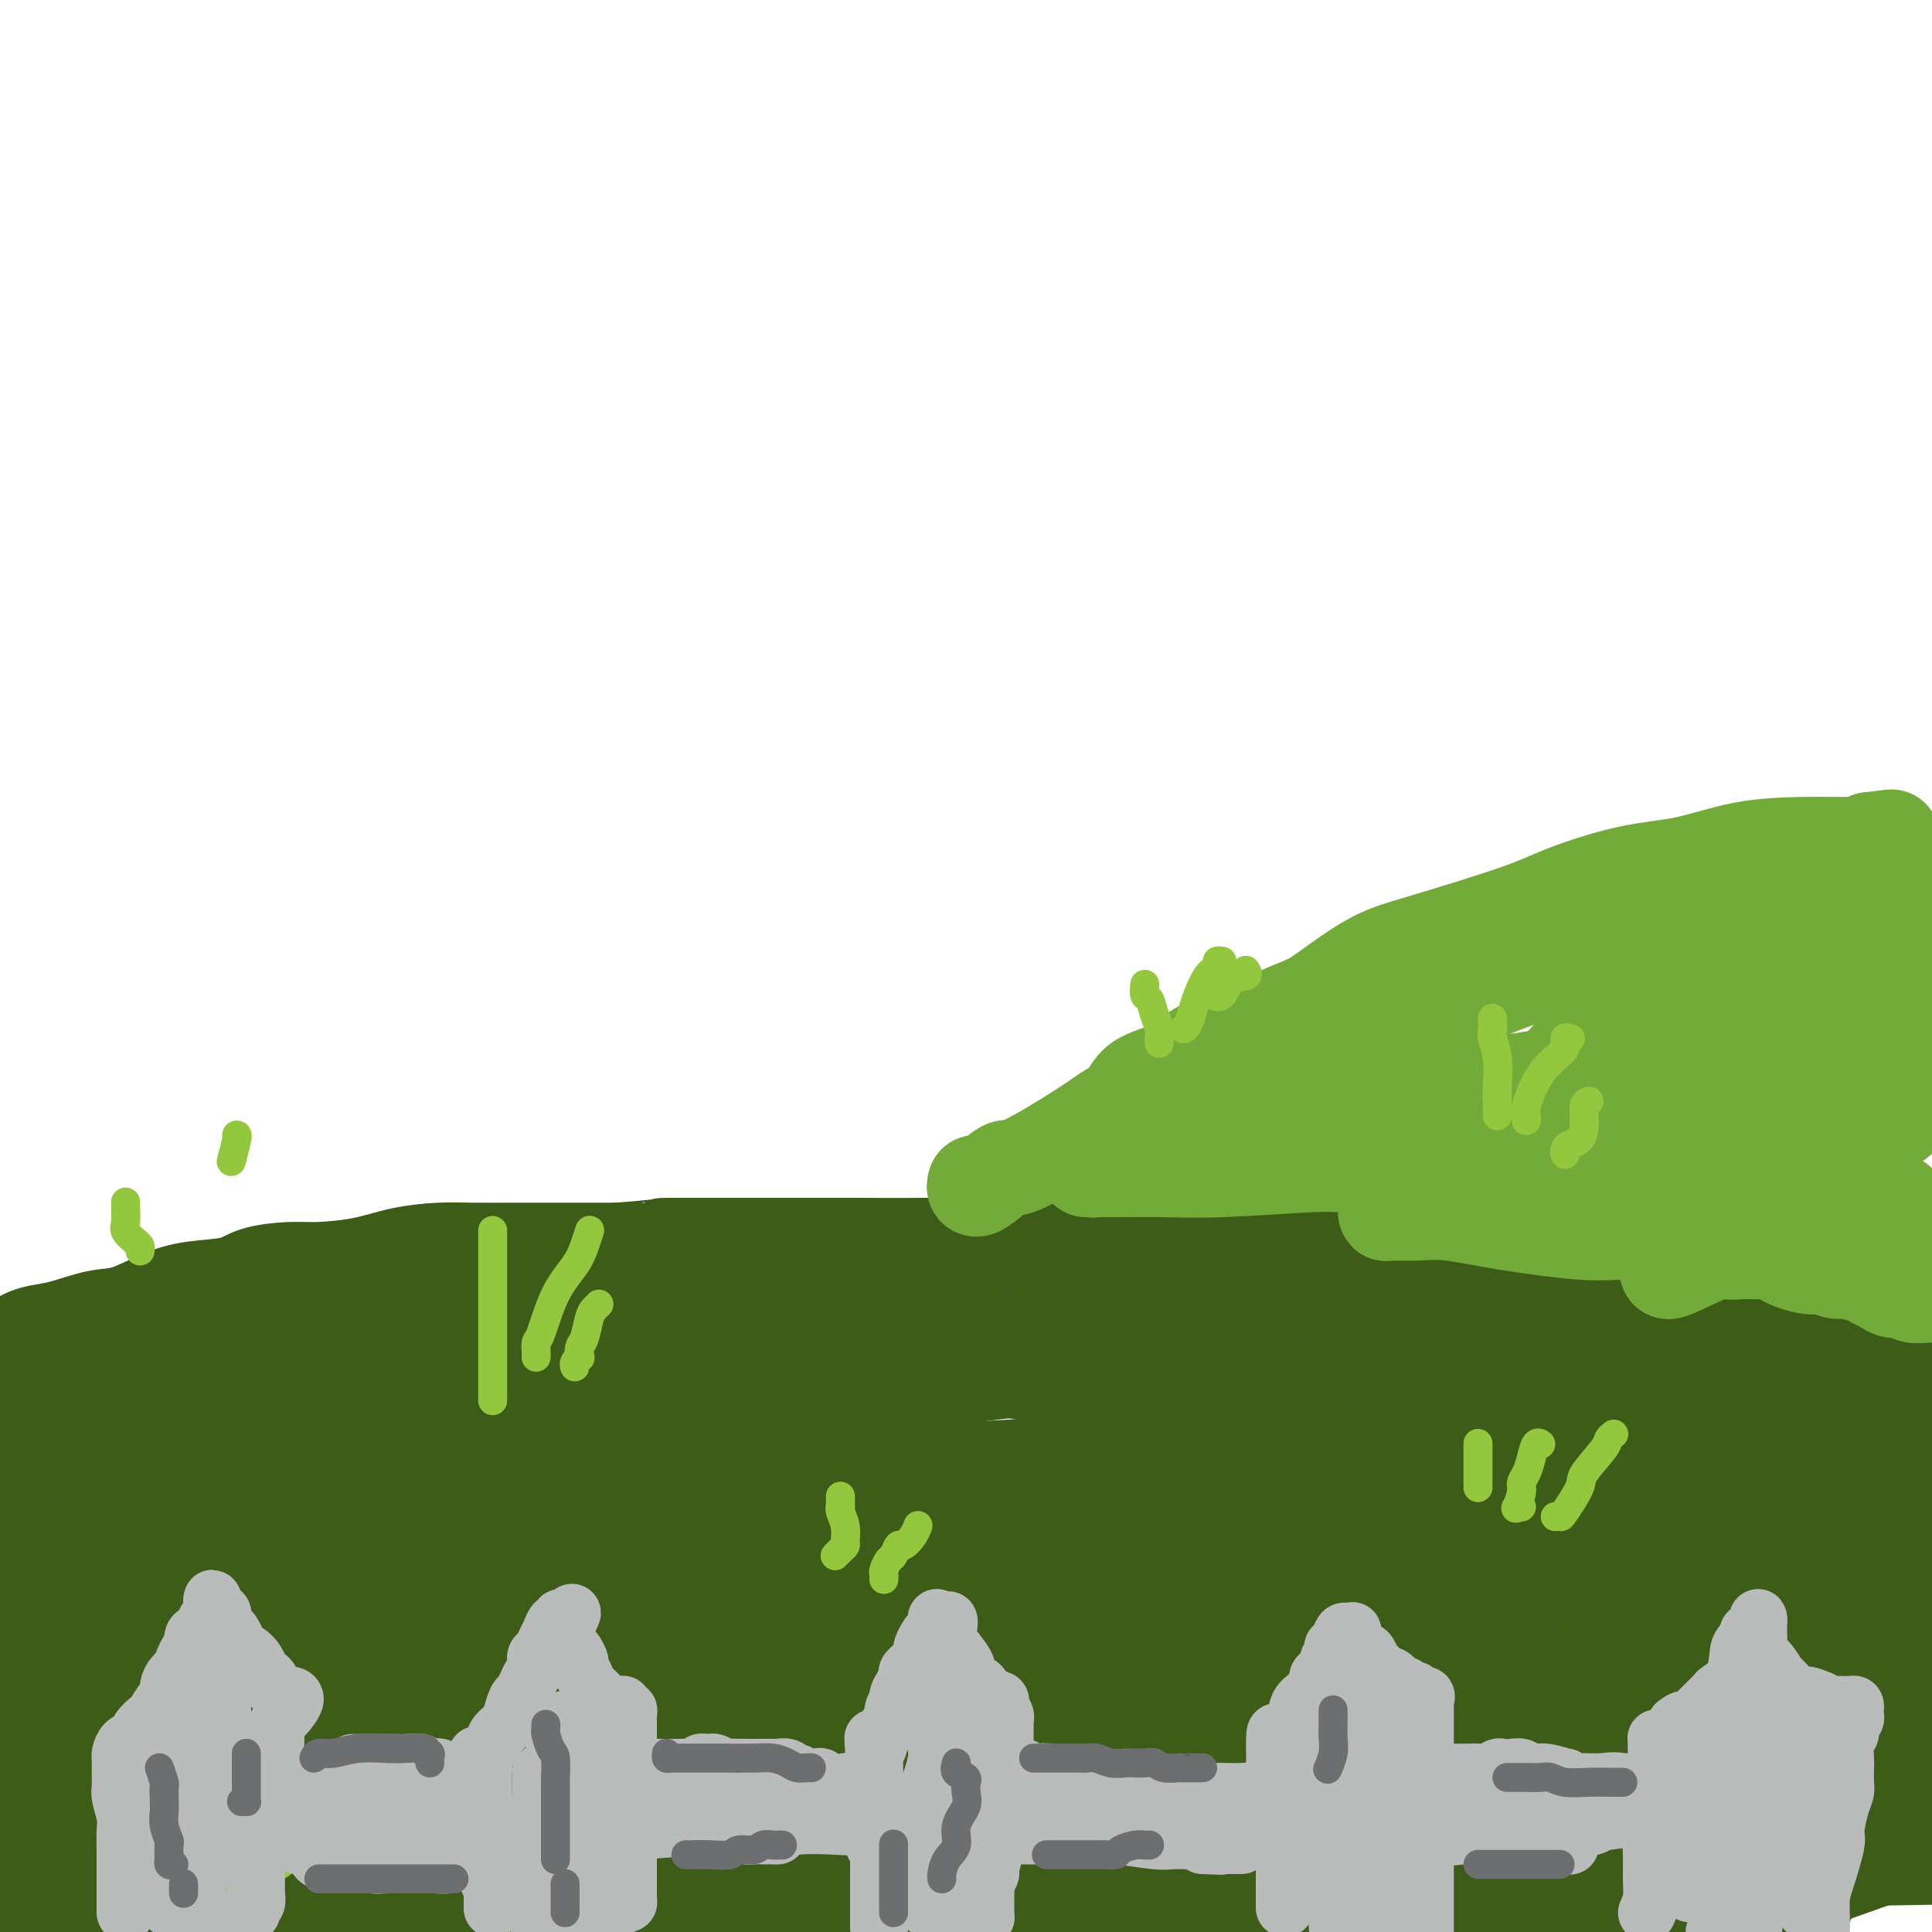 <svg viewBox='0 0 400 400' version='1.1' xmlns='http://www.w3.org/2000/svg' xmlns:xlink='http://www.w3.org/1999/xlink'><g fill='none' stroke='#3D5C18' stroke-width='20' stroke-linecap='round' stroke-linejoin='round'><path d='M0,281c-0.308,0.089 -0.617,0.179 0,0c0.617,-0.179 2.159,-0.626 3,-1c0.841,-0.374 0.981,-0.677 1,-1c0.019,-0.323 -0.082,-0.668 0,-1c0.082,-0.332 0.347,-0.650 1,-1c0.653,-0.350 1.695,-0.730 3,-1c1.305,-0.270 2.873,-0.429 5,-1c2.127,-0.571 4.813,-1.552 7,-2c2.187,-0.448 3.873,-0.361 6,-1c2.127,-0.639 4.694,-2.003 7,-3c2.306,-0.997 4.353,-1.625 7,-2c2.647,-0.375 5.896,-0.495 8,-1c2.104,-0.505 3.063,-1.396 5,-2c1.937,-0.604 4.852,-0.922 7,-1c2.148,-0.078 3.529,0.084 6,0c2.471,-0.084 6.030,-0.415 9,-1c2.970,-0.585 5.349,-1.425 8,-2c2.651,-0.575 5.575,-0.886 8,-1c2.425,-0.114 4.351,-0.031 7,0c2.649,0.031 6.021,0.008 9,0c2.979,-0.008 5.565,-0.002 9,0c3.435,0.002 7.717,0.001 12,0'/><path d='M128,259c12.939,-1.000 7.786,-1.000 10,-1c2.214,-0.000 11.795,-0.001 17,0c5.205,0.001 6.034,0.004 9,0c2.966,-0.004 8.069,-0.015 13,0c4.931,0.015 9.692,0.056 14,0c4.308,-0.056 8.165,-0.208 12,0c3.835,0.208 7.650,0.776 12,1c4.350,0.224 9.237,0.102 14,0c4.763,-0.102 9.404,-0.185 15,0c5.596,0.185 12.147,0.638 18,1c5.853,0.362 11.009,0.635 17,1c5.991,0.365 12.817,0.824 18,1c5.183,0.176 8.724,0.068 15,1c6.276,0.932 15.288,2.902 21,4c5.712,1.098 8.125,1.322 12,2c3.875,0.678 9.214,1.811 15,3c5.786,1.189 12.019,2.436 18,4c5.981,1.564 11.709,3.447 17,5c5.291,1.553 10.146,2.777 15,4'/><path d='M383,290c1.947,0.142 3.893,0.284 0,0c-3.893,-0.284 -13.627,-0.993 -22,-2c-8.373,-1.007 -15.386,-2.310 -24,-3c-8.614,-0.690 -18.831,-0.767 -28,-1c-9.169,-0.233 -17.292,-0.622 -28,-1c-10.708,-0.378 -24.002,-0.744 -34,-1c-9.998,-0.256 -16.701,-0.403 -27,0c-10.299,0.403 -24.195,1.354 -34,2c-9.805,0.646 -15.519,0.986 -22,2c-6.481,1.014 -13.728,2.701 -20,4c-6.272,1.299 -11.571,2.209 -17,4c-5.429,1.791 -10.990,4.462 -17,7c-6.010,2.538 -12.469,4.943 -19,7c-6.531,2.057 -13.134,3.767 -20,5c-6.866,1.233 -13.994,1.991 -21,3c-7.006,1.009 -13.891,2.270 -20,3c-6.109,0.730 -11.443,0.930 -15,1c-3.557,0.070 -5.337,0.009 -7,0c-1.663,-0.009 -3.211,0.032 -4,0c-0.789,-0.032 -0.821,-0.139 -1,0c-0.179,0.139 -0.506,0.523 0,0c0.506,-0.523 1.845,-1.953 5,-3c3.155,-1.047 8.127,-1.712 14,-3c5.873,-1.288 12.646,-3.200 25,-6c12.354,-2.800 30.288,-6.489 52,-10c21.712,-3.511 47.203,-6.843 73,-10c25.797,-3.157 51.901,-6.139 75,-9c23.099,-2.861 43.191,-5.602 59,-7c15.809,-1.398 27.333,-1.453 36,-2c8.667,-0.547 14.476,-1.585 17,-2c2.524,-0.415 1.762,-0.208 1,0'/><path d='M360,268c39.533,-4.501 7.867,-0.754 -5,1c-12.867,1.754 -6.934,1.513 -8,2c-1.066,0.487 -9.129,1.700 -19,3c-9.871,1.300 -21.549,2.687 -35,4c-13.451,1.313 -28.674,2.552 -41,3c-12.326,0.448 -21.753,0.105 -30,0c-8.247,-0.105 -15.313,0.030 -22,0c-6.687,-0.030 -12.993,-0.224 -18,0c-5.007,0.224 -8.713,0.864 -13,1c-4.287,0.136 -9.154,-0.234 -13,0c-3.846,0.234 -6.672,1.072 -17,2c-10.328,0.928 -28.160,1.947 -37,3c-8.840,1.053 -8.689,2.140 -17,3c-8.311,0.860 -25.084,1.493 -33,2c-7.916,0.507 -6.976,0.888 -7,1c-0.024,0.112 -1.013,-0.044 -1,0c0.013,0.044 1.028,0.288 4,0c2.972,-0.288 7.900,-1.108 14,-2c6.100,-0.892 13.372,-1.857 22,-3c8.628,-1.143 18.614,-2.464 27,-3c8.386,-0.536 15.174,-0.288 22,-1c6.826,-0.712 13.689,-2.385 18,-3c4.311,-0.615 6.068,-0.172 7,0c0.932,0.172 1.038,0.074 1,0c-0.038,-0.074 -0.220,-0.122 -4,0c-3.780,0.122 -11.157,0.414 -19,1c-7.843,0.586 -16.150,1.465 -30,3c-13.850,1.535 -33.243,3.724 -53,5c-19.757,1.276 -39.879,1.638 -60,2'/><path d='M38,287c-3.974,0.391 -7.949,0.782 0,0c7.949,-0.782 27.821,-2.737 39,-4c11.179,-1.263 13.663,-1.834 15,-2c1.337,-0.166 1.526,0.073 2,0c0.474,-0.073 1.234,-0.456 -1,0c-2.234,0.456 -7.463,1.752 -14,3c-6.537,1.248 -14.381,2.448 -22,4c-7.619,1.552 -15.013,3.456 -23,6c-7.987,2.544 -16.568,5.727 -23,8c-6.432,2.273 -10.716,3.637 -15,5'/><path d='M1,296c-1.903,0.708 -3.807,1.416 0,0c3.807,-1.416 13.323,-4.958 21,-8c7.677,-3.042 13.513,-5.586 19,-7c5.487,-1.414 10.624,-1.697 14,-2c3.376,-0.303 4.992,-0.624 6,-1c1.008,-0.376 1.408,-0.805 1,0c-0.408,0.805 -1.625,2.845 -5,5c-3.375,2.155 -8.910,4.425 -15,7c-6.090,2.575 -12.736,5.454 -17,7c-4.264,1.546 -6.146,1.760 -7,2c-0.854,0.240 -0.680,0.505 2,0c2.680,-0.505 7.865,-1.779 13,-3c5.135,-1.221 10.219,-2.390 15,-4c4.781,-1.610 9.259,-3.661 13,-5c3.741,-1.339 6.744,-1.966 10,-3c3.256,-1.034 6.763,-2.475 10,-3c3.237,-0.525 6.203,-0.134 9,0c2.797,0.134 5.426,0.012 8,0c2.574,-0.012 5.093,0.088 7,0c1.907,-0.088 3.200,-0.363 5,0c1.800,0.363 4.106,1.362 8,2c3.894,0.638 9.376,0.913 14,1c4.624,0.087 8.391,-0.014 12,0c3.609,0.014 7.060,0.144 11,0c3.940,-0.144 8.369,-0.561 13,-1c4.631,-0.439 9.465,-0.899 15,-1c5.535,-0.101 11.770,0.158 17,0c5.230,-0.158 9.453,-0.733 13,-1c3.547,-0.267 6.416,-0.226 9,0c2.584,0.226 4.881,0.636 7,1c2.119,0.364 4.059,0.682 6,1'/><path d='M235,283c25.397,0.266 11.890,-0.069 8,0c-3.890,0.069 1.837,0.544 7,1c5.163,0.456 9.762,0.895 12,1c2.238,0.105 2.117,-0.125 2,0c-0.117,0.125 -0.228,0.603 -2,1c-1.772,0.397 -5.204,0.711 -10,1c-4.796,0.289 -10.956,0.552 -18,0c-7.044,-0.552 -14.972,-1.919 -22,-3c-7.028,-1.081 -13.156,-1.876 -19,-3c-5.844,-1.124 -11.403,-2.576 -16,-4c-4.597,-1.424 -8.231,-2.821 -11,-4c-2.769,-1.179 -4.672,-2.139 -11,-3c-6.328,-0.861 -17.080,-1.622 -25,-2c-7.920,-0.378 -13.009,-0.372 -19,0c-5.991,0.372 -12.885,1.109 -20,2c-7.115,0.891 -14.449,1.937 -21,3c-6.551,1.063 -12.317,2.142 -16,3c-3.683,0.858 -5.284,1.494 -6,2c-0.716,0.506 -0.549,0.881 0,1c0.549,0.119 1.479,-0.020 5,0c3.521,0.020 9.633,0.197 16,0c6.367,-0.197 12.988,-0.770 20,-1c7.012,-0.230 14.413,-0.118 22,0c7.587,0.118 15.359,0.242 27,0c11.641,-0.242 27.152,-0.849 37,-1c9.848,-0.151 14.034,0.156 20,0c5.966,-0.156 13.713,-0.774 20,-1c6.287,-0.226 11.116,-0.061 15,0c3.884,0.061 6.824,0.017 9,0c2.176,-0.017 3.588,-0.009 5,0'/><path d='M244,276c30.886,-0.296 10.100,-0.037 3,0c-7.100,0.037 -0.513,-0.147 1,0c1.513,0.147 -2.048,0.627 -5,1c-2.952,0.373 -5.296,0.639 -9,1c-3.704,0.361 -8.770,0.816 -14,1c-5.230,0.184 -10.625,0.098 -16,0c-5.375,-0.098 -10.731,-0.209 -17,0c-6.269,0.209 -13.450,0.737 -22,1c-8.550,0.263 -18.469,0.261 -27,1c-8.531,0.739 -15.675,2.220 -24,4c-8.325,1.780 -17.830,3.859 -26,6c-8.170,2.141 -15.005,4.343 -23,7c-7.995,2.657 -17.151,5.770 -25,9c-7.849,3.230 -14.390,6.577 -19,9c-4.610,2.423 -7.289,3.920 -9,6c-1.711,2.080 -2.453,4.741 -2,6c0.453,1.259 2.101,1.116 6,1c3.899,-0.116 10.049,-0.206 16,0c5.951,0.206 11.702,0.708 18,0c6.298,-0.708 13.144,-2.624 20,-4c6.856,-1.376 13.724,-2.211 20,-3c6.276,-0.789 11.961,-1.532 18,-2c6.039,-0.468 12.433,-0.662 18,-1c5.567,-0.338 10.306,-0.822 14,-1c3.694,-0.178 6.341,-0.051 8,0c1.659,0.051 2.329,0.025 3,0'/><path d='M151,318c6.581,-0.362 1.533,-0.268 0,0c-1.533,0.268 0.449,0.711 0,2c-0.449,1.289 -3.328,3.424 -7,5c-3.672,1.576 -8.135,2.594 -13,4c-4.865,1.406 -10.130,3.200 -16,4c-5.870,0.800 -12.344,0.607 -17,1c-4.656,0.393 -7.496,1.373 -9,2c-1.504,0.627 -1.674,0.899 -2,1c-0.326,0.101 -0.807,0.029 -1,0c-0.193,-0.029 -0.096,-0.014 0,0'/><path d='M12,331c-0.153,0.483 -0.305,0.967 -1,1c-0.695,0.033 -1.931,-0.383 -3,0c-1.069,0.383 -1.969,1.565 -3,2c-1.031,0.435 -2.192,0.122 -3,0c-0.808,-0.122 -1.262,-0.051 -1,0c0.262,0.051 1.239,0.084 3,0c1.761,-0.084 4.306,-0.286 9,-2c4.694,-1.714 11.535,-4.939 19,-7c7.465,-2.061 15.552,-2.957 21,-4c5.448,-1.043 8.256,-2.231 10,-3c1.744,-0.769 2.425,-1.118 2,-1c-0.425,0.118 -1.954,0.704 -3,1c-1.046,0.296 -1.609,0.303 -5,2c-3.391,1.697 -9.611,5.086 -15,8c-5.389,2.914 -9.949,5.355 -16,9c-6.051,3.645 -13.594,8.495 -17,11c-3.406,2.505 -2.674,2.666 -2,3c0.674,0.334 1.289,0.843 6,0c4.711,-0.843 13.518,-3.038 26,-6c12.482,-2.962 28.640,-6.692 44,-11c15.360,-4.308 29.921,-9.196 41,-12c11.079,-2.804 18.674,-3.526 22,-4c3.326,-0.474 2.383,-0.700 2,-1c-0.383,-0.300 -0.205,-0.674 -2,0c-1.795,0.674 -5.564,2.397 -18,6c-12.436,3.603 -33.541,9.085 -51,14c-17.459,4.915 -31.274,9.261 -44,13c-12.726,3.739 -24.363,6.869 -36,10'/><path d='M19,356c-3.266,1.113 -6.533,2.225 0,0c6.533,-2.225 22.864,-7.788 38,-13c15.136,-5.212 29.077,-10.073 43,-14c13.923,-3.927 27.830,-6.921 37,-9c9.170,-2.079 13.605,-3.242 16,-4c2.395,-0.758 2.750,-1.109 2,0c-0.750,1.109 -2.605,3.679 -7,7c-4.395,3.321 -11.328,7.394 -20,12c-8.672,4.606 -19.081,9.744 -32,16c-12.919,6.256 -28.346,13.629 -42,20c-13.654,6.371 -25.535,11.739 -33,15c-7.465,3.261 -10.514,4.416 -12,5c-1.486,0.584 -1.408,0.596 -1,1c0.408,0.404 1.146,1.198 9,-1c7.854,-2.198 22.822,-7.389 39,-13c16.178,-5.611 33.565,-11.644 50,-18c16.435,-6.356 31.919,-13.036 44,-18c12.081,-4.964 20.759,-8.213 25,-10c4.241,-1.787 4.044,-2.113 3,-2c-1.044,0.113 -2.937,0.664 -10,3c-7.063,2.336 -19.298,6.456 -34,12c-14.702,5.544 -31.872,12.510 -50,19c-18.128,6.490 -37.215,12.504 -51,18c-13.785,5.496 -22.269,10.475 -27,13c-4.731,2.525 -5.708,2.597 -6,3c-0.292,0.403 0.101,1.139 3,1c2.899,-0.139 8.305,-1.153 21,-4c12.695,-2.847 32.678,-7.528 52,-13c19.322,-5.472 37.983,-11.735 59,-18c21.017,-6.265 44.389,-12.533 66,-18c21.611,-5.467 41.460,-10.133 50,-12c8.540,-1.867 5.770,-0.933 3,0'/><path d='M254,334c27.337,-7.447 6.680,-2.063 -5,2c-11.680,4.063 -14.384,6.807 -26,11c-11.616,4.193 -32.145,9.835 -52,17c-19.855,7.165 -39.038,15.852 -52,22c-12.962,6.148 -19.703,9.757 -23,12c-3.297,2.243 -3.148,3.122 -3,4'/><path d='M231,399c-6.345,1.077 -12.690,2.155 0,0c12.690,-2.155 44.417,-7.542 78,-11c33.583,-3.458 69.024,-4.988 86,-6c16.976,-1.012 15.488,-1.506 14,-2'/><path d='M395,381c3.190,-0.542 6.381,-1.083 0,0c-6.381,1.083 -22.333,3.792 -41,6c-18.667,2.208 -40.048,3.917 -64,6c-23.952,2.083 -50.476,4.542 -77,7'/><path d='M76,399c-8.114,0.844 -16.228,1.688 0,0c16.228,-1.688 56.798,-5.906 87,-8c30.202,-2.094 50.035,-2.062 75,-2c24.965,0.062 55.062,0.155 77,0c21.938,-0.155 35.718,-0.558 44,0c8.282,0.558 11.065,2.077 13,3c1.935,0.923 3.021,1.248 1,2c-2.021,0.752 -7.149,1.929 -21,3c-13.851,1.071 -36.426,2.035 -59,3'/><path d='M107,397c7.181,0.202 14.361,0.404 0,0c-14.361,-0.404 -50.264,-1.415 -69,-2c-18.736,-0.585 -20.304,-0.745 -22,-1c-1.696,-0.255 -3.522,-0.604 0,-1c3.522,-0.396 12.390,-0.837 28,-1c15.610,-0.163 37.963,-0.047 62,0c24.037,0.047 49.758,0.027 77,0c27.242,-0.027 56.003,-0.060 84,0c27.997,0.060 55.229,0.211 73,0c17.771,-0.211 26.081,-0.786 30,-1c3.919,-0.214 3.448,-0.067 3,0c-0.448,0.067 -0.871,0.054 -8,0c-7.129,-0.054 -20.962,-0.148 -42,-1c-21.038,-0.852 -49.279,-2.460 -80,-4c-30.721,-1.540 -63.920,-3.011 -105,-4c-41.080,-0.989 -90.040,-1.494 -139,-2'/><path d='M26,383c-7.469,-0.228 -14.938,-0.456 0,0c14.938,0.456 52.282,1.596 90,2c37.718,0.404 75.809,0.070 115,0c39.191,-0.070 79.483,0.123 111,0c31.517,-0.123 54.258,-0.561 77,-1'/><path d='M386,375c6.384,0.748 12.768,1.495 0,0c-12.768,-1.495 -44.689,-5.234 -75,-9c-30.311,-3.766 -59.014,-7.559 -86,-10c-26.986,-2.441 -52.256,-3.531 -74,-5c-21.744,-1.469 -39.963,-3.318 -52,-4c-12.037,-0.682 -17.892,-0.197 -21,0c-3.108,0.197 -3.469,0.105 -3,0c0.469,-0.105 1.768,-0.224 6,0c4.232,0.224 11.396,0.792 26,1c14.604,0.208 36.646,0.056 61,0c24.354,-0.056 51.018,-0.015 79,0c27.982,0.015 57.280,0.004 84,0c26.720,-0.004 50.860,-0.002 75,0'/><path d='M396,348c4.168,-0.336 8.336,-0.673 0,0c-8.336,0.673 -29.176,2.354 -56,3c-26.824,0.646 -59.633,0.256 -93,1c-33.367,0.744 -67.291,2.624 -104,4c-36.709,1.376 -76.203,2.250 -102,3c-25.797,0.750 -37.899,1.375 -50,2'/><path d='M1,363c-2.852,0.013 -5.703,0.026 0,0c5.703,-0.026 19.962,-0.089 59,-1c39.038,-0.911 102.856,-2.668 153,-5c50.144,-2.332 86.612,-5.238 124,-7c37.388,-1.762 75.694,-2.381 114,-3'/><path d='M316,356c11.155,-0.265 22.310,-0.531 0,0c-22.310,0.531 -78.087,1.858 -124,3c-45.913,1.142 -81.964,2.100 -108,3c-26.036,0.900 -42.057,1.742 -49,2c-6.943,0.258 -4.809,-0.069 -5,0c-0.191,0.069 -2.709,0.535 21,0c23.709,-0.535 73.644,-2.071 113,-4c39.356,-1.929 68.134,-4.250 101,-7c32.866,-2.750 69.819,-5.929 96,-8c26.181,-2.071 41.591,-3.036 57,-4'/><path d='M376,340c8.129,-0.136 16.258,-0.271 0,0c-16.258,0.271 -56.904,0.949 -96,2c-39.096,1.051 -76.641,2.475 -117,4c-40.359,1.525 -83.531,3.150 -115,5c-31.469,1.850 -51.234,3.925 -71,6'/><path d='M110,355c-11.042,0.548 -22.083,1.095 0,0c22.083,-1.095 77.292,-3.833 126,-8c48.708,-4.167 90.917,-9.762 123,-13c32.083,-3.238 54.042,-4.119 76,-5'/><path d='M346,331c7.852,-0.474 15.703,-0.948 0,0c-15.703,0.948 -54.961,3.317 -89,5c-34.039,1.683 -62.861,2.680 -82,3c-19.139,0.320 -28.597,-0.036 -32,0c-3.403,0.036 -0.751,0.466 10,-1c10.751,-1.466 29.602,-4.826 55,-9c25.398,-4.174 57.344,-9.160 86,-13c28.656,-3.840 54.023,-6.534 71,-9c16.977,-2.466 25.565,-4.705 30,-6c4.435,-1.295 4.718,-1.648 5,-2'/><path d='M390,299c3.158,0.096 6.315,0.193 0,0c-6.315,-0.193 -22.103,-0.675 -44,0c-21.897,0.675 -49.903,2.506 -78,4c-28.097,1.494 -56.285,2.649 -85,4c-28.715,1.351 -57.958,2.897 -78,4c-20.042,1.103 -30.884,1.762 -37,2c-6.116,0.238 -7.507,0.053 -5,0c2.507,-0.053 8.914,0.024 26,-1c17.086,-1.024 44.853,-3.150 72,-5c27.147,-1.850 53.673,-3.426 79,-5c25.327,-1.574 49.455,-3.147 65,-4c15.545,-0.853 22.508,-0.987 26,-1c3.492,-0.013 3.513,0.093 2,0c-1.513,-0.093 -4.560,-0.386 -13,1c-8.440,1.386 -22.272,4.452 -39,7c-16.728,2.548 -36.351,4.579 -57,7c-20.649,2.421 -42.323,5.233 -60,8c-17.677,2.767 -31.356,5.491 -40,7c-8.644,1.509 -12.253,1.804 -13,2c-0.747,0.196 1.369,0.295 9,0c7.631,-0.295 20.776,-0.983 39,-2c18.224,-1.017 41.525,-2.363 67,-4c25.475,-1.637 53.122,-3.564 76,-5c22.878,-1.436 40.987,-2.381 55,-3c14.013,-0.619 23.931,-0.912 29,-1c5.069,-0.088 5.291,0.028 6,0c0.709,-0.028 1.907,-0.200 1,0c-0.907,0.200 -3.917,0.772 -12,2c-8.083,1.228 -21.239,3.113 -34,5c-12.761,1.887 -25.128,3.777 -48,5c-22.872,1.223 -56.249,1.778 -72,2c-15.751,0.222 -13.875,0.111 -12,0'/><path d='M215,328c-13.398,0.604 -4.894,1.115 3,0c7.894,-1.115 15.178,-3.856 29,-6c13.822,-2.144 34.183,-3.693 57,-6c22.817,-2.307 48.091,-5.374 66,-7c17.909,-1.626 28.455,-1.813 39,-2'/><path d='M391,312c5.916,-1.186 11.832,-2.371 0,0c-11.832,2.371 -41.413,8.300 -66,13c-24.587,4.700 -44.180,8.171 -86,15c-41.820,6.829 -105.868,17.015 -143,24c-37.132,6.985 -47.348,10.769 -53,13c-5.652,2.231 -6.741,2.909 -7,3c-0.259,0.091 0.313,-0.403 8,0c7.687,0.403 22.488,1.705 45,0c22.512,-1.705 52.736,-6.416 84,-11c31.264,-4.584 63.570,-9.040 95,-13c31.430,-3.960 61.984,-7.423 84,-10c22.016,-2.577 35.493,-4.268 41,-5c5.507,-0.732 3.045,-0.507 4,-1c0.955,-0.493 5.328,-1.705 -4,0c-9.328,1.705 -32.358,6.327 -54,11c-21.642,4.673 -41.897,9.398 -59,13c-17.103,3.602 -31.053,6.081 -40,8c-8.947,1.919 -12.891,3.278 -15,4c-2.109,0.722 -2.384,0.808 -2,1c0.384,0.192 1.428,0.489 5,0c3.572,-0.489 9.672,-1.763 21,-4c11.328,-2.237 27.884,-5.436 43,-8c15.116,-2.564 28.792,-4.491 42,-6c13.208,-1.509 25.949,-2.599 35,-3c9.051,-0.401 14.414,-0.113 17,0c2.586,0.113 2.396,0.050 4,0c1.604,-0.050 5.003,-0.087 -6,3c-11.003,3.087 -36.407,9.297 -59,13c-22.593,3.703 -42.375,4.900 -62,7c-19.625,2.100 -39.091,5.104 -55,7c-15.909,1.896 -28.260,2.685 -34,3c-5.740,0.315 -4.870,0.158 -4,0'/><path d='M170,389c-23.930,2.938 -6.255,1.782 8,0c14.255,-1.782 25.089,-4.189 41,-6c15.911,-1.811 36.899,-3.026 59,-5c22.101,-1.974 45.315,-4.707 66,-7c20.685,-2.293 38.843,-4.147 57,-6'/><path d='M385,386c4.000,-1.417 8.000,-2.833 0,0c-8.000,2.833 -28.000,9.917 -48,17'/><path d='M397,369c0.496,0.387 0.991,0.774 0,0c-0.991,-0.774 -3.470,-2.708 -6,-4c-2.530,-1.292 -5.112,-1.941 -11,-3c-5.888,-1.059 -15.081,-2.527 -22,-3c-6.919,-0.473 -11.562,0.049 -18,0c-6.438,-0.049 -14.671,-0.670 -23,-1c-8.329,-0.330 -16.755,-0.370 -24,-1c-7.245,-0.630 -13.310,-1.852 -18,-3c-4.690,-1.148 -8.006,-2.223 -10,-3c-1.994,-0.777 -2.665,-1.256 -3,-2c-0.335,-0.744 -0.335,-1.752 -1,-3c-0.665,-1.248 -1.997,-2.737 -3,-4c-1.003,-1.263 -1.678,-2.302 -2,-3c-0.322,-0.698 -0.293,-1.055 0,-2c0.293,-0.945 0.848,-2.477 1,-4c0.152,-1.523 -0.099,-3.038 0,-4c0.099,-0.962 0.547,-1.371 0,-2c-0.547,-0.629 -2.090,-1.479 -4,-2c-1.910,-0.521 -4.189,-0.714 -8,-1c-3.811,-0.286 -9.154,-0.666 -15,-1c-5.846,-0.334 -12.193,-0.622 -18,-1c-5.807,-0.378 -11.073,-0.847 -14,-1c-2.927,-0.153 -3.517,0.011 -4,0c-0.483,-0.011 -0.861,-0.195 -1,0c-0.139,0.195 -0.040,0.770 0,1c0.040,0.230 0.020,0.115 0,0'/></g>
<g fill='none' stroke='#73AB3A' stroke-width='20' stroke-linecap='round' stroke-linejoin='round'><path d='M202,245c-0.115,0.440 -0.229,0.880 0,1c0.229,0.120 0.802,-0.079 2,-1c1.198,-0.921 3.021,-2.562 4,-3c0.979,-0.438 1.115,0.329 4,-1c2.885,-1.329 8.518,-4.752 12,-7c3.482,-2.248 4.812,-3.319 6,-4c1.188,-0.681 2.235,-0.972 3,-2c0.765,-1.028 1.247,-2.792 3,-4c1.753,-1.208 4.776,-1.860 7,-3c2.224,-1.140 3.647,-2.766 6,-4c2.353,-1.234 5.635,-2.074 8,-3c2.365,-0.926 3.813,-1.939 6,-3c2.187,-1.061 5.112,-2.171 7,-3c1.888,-0.829 2.738,-1.379 5,-3c2.262,-1.621 5.934,-4.315 9,-6c3.066,-1.685 5.526,-2.361 11,-4c5.474,-1.639 13.964,-4.239 19,-6c5.036,-1.761 6.620,-2.682 10,-4c3.380,-1.318 8.558,-3.033 13,-4c4.442,-0.967 8.150,-1.187 12,-2c3.850,-0.813 7.843,-2.218 12,-3c4.157,-0.782 8.477,-0.942 12,-1c3.523,-0.058 6.250,-0.015 8,0c1.750,0.015 2.524,0.001 3,0c0.476,-0.001 0.653,0.010 1,0c0.347,-0.010 0.863,-0.041 1,0c0.137,0.041 -0.104,0.155 0,0c0.104,-0.155 0.552,-0.577 1,-1'/><path d='M387,174c8.144,-1.082 3.504,-0.286 2,0c-1.504,0.286 0.129,0.063 1,0c0.871,-0.063 0.980,0.036 1,0c0.020,-0.036 -0.049,-0.205 0,0c0.049,0.205 0.218,0.784 0,1c-0.218,0.216 -0.822,0.069 -2,0c-1.178,-0.069 -2.931,-0.061 -5,0c-2.069,0.061 -4.453,0.174 -7,1c-2.547,0.826 -5.258,2.363 -7,3c-1.742,0.637 -2.517,0.373 -4,1c-1.483,0.627 -3.675,2.143 -6,3c-2.325,0.857 -4.785,1.054 -7,2c-2.215,0.946 -4.187,2.641 -7,4c-2.813,1.359 -6.468,2.381 -10,4c-3.532,1.619 -6.941,3.836 -12,6c-5.059,2.164 -11.768,4.275 -18,7c-6.232,2.725 -11.988,6.065 -16,8c-4.012,1.935 -6.281,2.466 -8,3c-1.719,0.534 -2.889,1.071 -4,2c-1.111,0.929 -2.162,2.250 -3,3c-0.838,0.750 -1.462,0.929 -2,1c-0.538,0.071 -0.989,0.036 -3,1c-2.011,0.964 -5.580,2.929 -8,4c-2.420,1.071 -3.690,1.250 -5,2c-1.310,0.750 -2.660,2.071 -4,3c-1.340,0.929 -2.670,1.464 -4,2'/><path d='M249,235c-16.177,8.217 -4.621,3.761 -1,2c3.621,-1.761 -0.693,-0.825 -3,0c-2.307,0.825 -2.607,1.541 -3,2c-0.393,0.459 -0.880,0.663 -2,1c-1.120,0.337 -2.874,0.808 -4,1c-1.126,0.192 -1.626,0.104 -2,0c-0.374,-0.104 -0.622,-0.224 -2,0c-1.378,0.224 -3.884,0.792 -5,1c-1.116,0.208 -0.840,0.055 -1,0c-0.160,-0.055 -0.754,-0.014 -1,0c-0.246,0.014 -0.144,-0.000 1,0c1.144,0.000 3.330,0.014 6,0c2.670,-0.014 5.826,-0.056 9,0c3.174,0.056 6.368,0.211 12,0c5.632,-0.211 13.701,-0.789 18,-1c4.299,-0.211 4.826,-0.056 7,0c2.174,0.056 5.994,0.013 9,0c3.006,-0.013 5.197,0.004 8,0c2.803,-0.004 6.216,-0.030 9,0c2.784,0.030 4.938,0.116 7,0c2.062,-0.116 4.032,-0.435 6,0c1.968,0.435 3.933,1.623 5,2c1.067,0.377 1.236,-0.057 2,0c0.764,0.057 2.123,0.607 3,1c0.877,0.393 1.274,0.630 2,1c0.726,0.370 1.782,0.872 4,1c2.218,0.128 5.597,-0.119 9,0c3.403,0.119 6.829,0.606 9,1c2.171,0.394 3.085,0.697 4,1'/><path d='M355,248c6.213,1.240 2.747,0.839 2,1c-0.747,0.161 1.225,0.883 2,1c0.775,0.117 0.353,-0.372 1,0c0.647,0.372 2.363,1.606 3,2c0.637,0.394 0.195,-0.053 1,0c0.805,0.053 2.858,0.606 4,1c1.142,0.394 1.372,0.627 2,1c0.628,0.373 1.652,0.884 3,1c1.348,0.116 3.018,-0.165 4,0c0.982,0.165 1.276,0.776 2,1c0.724,0.224 1.878,0.060 3,0c1.122,-0.060 2.212,-0.016 3,0c0.788,0.016 1.274,0.004 1,0c-0.274,-0.004 -1.310,0.001 -2,0c-0.690,-0.001 -1.036,-0.006 -2,0c-0.964,0.006 -2.546,0.023 -5,0c-2.454,-0.023 -5.780,-0.088 -9,0c-3.220,0.088 -6.333,0.327 -13,-1c-6.667,-1.327 -16.886,-4.219 -24,-6c-7.114,-1.781 -11.121,-2.449 -16,-4c-4.879,-1.551 -10.631,-3.985 -15,-5c-4.369,-1.015 -7.357,-0.612 -10,-1c-2.643,-0.388 -4.943,-1.568 -6,-2c-1.057,-0.432 -0.871,-0.116 -1,0c-0.129,0.116 -0.573,0.031 -1,0c-0.427,-0.031 -0.836,-0.009 -2,0c-1.164,0.009 -3.082,0.004 -5,0'/><path d='M275,237c-5.559,-0.464 -6.958,-0.124 -9,0c-2.042,0.124 -4.729,0.034 -7,0c-2.271,-0.034 -4.128,-0.011 -5,0c-0.872,0.011 -0.761,0.010 -1,0c-0.239,-0.010 -0.829,-0.028 0,0c0.829,0.028 3.078,0.103 4,0c0.922,-0.103 0.519,-0.383 2,0c1.481,0.383 4.847,1.429 7,2c2.153,0.571 3.094,0.668 6,1c2.906,0.332 7.777,0.900 12,1c4.223,0.100 7.798,-0.266 12,0c4.202,0.266 9.032,1.165 14,2c4.968,0.835 10.075,1.605 14,2c3.925,0.395 6.667,0.416 10,1c3.333,0.584 7.255,1.733 10,2c2.745,0.267 4.313,-0.346 6,0c1.687,0.346 3.495,1.651 5,2c1.505,0.349 2.708,-0.256 4,0c1.292,0.256 2.672,1.375 4,2c1.328,0.625 2.602,0.755 4,1c1.398,0.245 2.920,0.605 4,1c1.080,0.395 1.718,0.824 2,1c0.282,0.176 0.207,0.100 0,0c-0.207,-0.100 -0.546,-0.223 0,0c0.546,0.223 1.978,0.792 3,1c1.022,0.208 1.636,0.056 2,0c0.364,-0.056 0.479,-0.015 1,0c0.521,0.015 1.448,0.004 2,0c0.552,-0.004 0.729,-0.001 1,0c0.271,0.001 0.635,0.001 1,0'/><path d='M383,256c5.617,1.233 3.161,0.317 3,0c-0.161,-0.317 1.975,-0.033 3,0c1.025,0.033 0.939,-0.184 2,0c1.061,0.184 3.269,0.767 4,1c0.731,0.233 -0.017,0.114 0,0c0.017,-0.114 0.797,-0.223 1,0c0.203,0.223 -0.173,0.778 0,1c0.173,0.222 0.894,0.112 1,0c0.106,-0.112 -0.404,-0.228 -1,0c-0.596,0.228 -1.277,0.798 -2,1c-0.723,0.202 -1.489,0.037 -3,0c-1.511,-0.037 -3.767,0.055 -6,0c-2.233,-0.055 -4.443,-0.258 -7,-1c-2.557,-0.742 -5.462,-2.022 -8,-3c-2.538,-0.978 -4.711,-1.655 -8,-3c-3.289,-1.345 -7.695,-3.359 -12,-5c-4.305,-1.641 -8.508,-2.909 -15,-5c-6.492,-2.091 -15.274,-5.004 -21,-7c-5.726,-1.996 -8.397,-3.074 -12,-4c-3.603,-0.926 -8.138,-1.700 -11,-2c-2.862,-0.300 -4.053,-0.125 -5,0c-0.947,0.125 -1.652,0.202 -2,0c-0.348,-0.202 -0.341,-0.683 1,-1c1.341,-0.317 4.015,-0.470 7,-1c2.985,-0.530 6.281,-1.437 10,-2c3.719,-0.563 7.859,-0.781 12,-1'/><path d='M314,224c6.490,-1.104 8.715,-1.364 13,-2c4.285,-0.636 10.629,-1.649 15,-2c4.371,-0.351 6.768,-0.040 9,0c2.232,0.040 4.298,-0.192 7,0c2.702,0.192 6.041,0.809 8,1c1.959,0.191 2.536,-0.044 3,0c0.464,0.044 0.813,0.366 0,1c-0.813,0.634 -2.787,1.581 -4,2c-1.213,0.419 -1.665,0.310 -5,1c-3.335,0.690 -9.553,2.180 -16,3c-6.447,0.820 -13.122,0.972 -16,1c-2.878,0.028 -1.960,-0.068 -2,0c-0.040,0.068 -1.039,0.300 -1,0c0.039,-0.300 1.116,-1.132 4,-3c2.884,-1.868 7.577,-4.771 13,-7c5.423,-2.229 11.577,-3.783 18,-6c6.423,-2.217 13.114,-5.097 19,-7c5.886,-1.903 10.967,-2.829 15,-4c4.033,-1.171 7.016,-2.585 10,-4'/><path d='M398,200c0.178,-0.107 0.357,-0.215 0,0c-0.357,0.215 -1.249,0.751 -5,2c-3.751,1.249 -10.361,3.210 -16,5c-5.639,1.790 -10.308,3.409 -15,4c-4.692,0.591 -9.409,0.154 -13,0c-3.591,-0.154 -6.057,-0.026 -7,0c-0.943,0.026 -0.362,-0.052 1,-1c1.362,-0.948 3.506,-2.768 7,-5c3.494,-2.232 8.339,-4.877 13,-7c4.661,-2.123 9.140,-3.726 14,-6c4.860,-2.274 10.103,-5.221 14,-7c3.897,-1.779 6.449,-2.389 9,-3'/><path d='M390,198c1.325,-0.847 2.650,-1.695 0,0c-2.650,1.695 -9.277,5.931 -15,9c-5.723,3.069 -10.544,4.971 -16,7c-5.456,2.029 -11.548,4.186 -17,5c-5.452,0.814 -10.264,0.287 -13,0c-2.736,-0.287 -3.397,-0.332 -4,0c-0.603,0.332 -1.150,1.042 0,0c1.150,-1.042 3.996,-3.834 8,-7c4.004,-3.166 9.166,-6.704 14,-9c4.834,-2.296 9.340,-3.349 17,-6c7.660,-2.651 18.474,-6.900 25,-9c6.526,-2.100 8.763,-2.050 11,-2'/><path d='M392,195c1.259,-1.036 2.518,-2.072 0,0c-2.518,2.072 -8.813,7.252 -15,11c-6.187,3.748 -12.267,6.063 -19,9c-6.733,2.937 -14.119,6.496 -21,9c-6.881,2.504 -13.258,3.954 -17,5c-3.742,1.046 -4.849,1.688 -5,2c-0.151,0.312 0.655,0.295 1,0c0.345,-0.295 0.228,-0.869 6,-3c5.772,-2.131 17.434,-5.819 26,-9c8.566,-3.181 14.037,-5.857 21,-8c6.963,-2.143 15.418,-3.755 22,-5c6.582,-1.245 11.291,-2.122 16,-3'/><path d='M386,228c1.843,-0.925 3.685,-1.849 0,0c-3.685,1.849 -12.898,6.472 -20,10c-7.102,3.528 -12.093,5.960 -16,8c-3.907,2.040 -6.731,3.690 -7,4c-0.269,0.310 2.018,-0.718 4,-2c1.982,-1.282 3.661,-2.819 7,-5c3.339,-2.181 8.338,-5.007 14,-8c5.662,-2.993 11.986,-6.152 17,-9c5.014,-2.848 8.718,-5.385 12,-7c3.282,-1.615 6.141,-2.307 9,-3'/><path d='M399,221c1.430,-0.860 2.859,-1.721 0,0c-2.859,1.721 -10.008,6.023 -17,10c-6.992,3.977 -13.827,7.628 -20,11c-6.173,3.372 -11.682,6.466 -16,9c-4.318,2.534 -7.443,4.509 -7,4c0.443,-0.509 4.454,-3.502 9,-6c4.546,-2.498 9.628,-4.502 14,-7c4.372,-2.498 8.033,-5.492 12,-8c3.967,-2.508 8.239,-4.531 12,-6c3.761,-1.469 7.012,-2.382 9,-3c1.988,-0.618 2.714,-0.939 3,-1c0.286,-0.061 0.133,0.138 0,1c-0.133,0.862 -0.244,2.387 -3,5c-2.756,2.613 -8.157,6.315 -16,11c-7.843,4.685 -18.130,10.354 -24,14c-5.870,3.646 -7.324,5.269 -8,6c-0.676,0.731 -0.573,0.568 -1,1c-0.427,0.432 -1.383,1.458 0,1c1.383,-0.458 5.105,-2.399 9,-4c3.895,-1.601 7.961,-2.860 12,-4c4.039,-1.140 8.050,-2.161 12,-3c3.950,-0.839 7.839,-1.497 10,-2c2.161,-0.503 2.592,-0.853 3,-1c0.408,-0.147 0.792,-0.091 1,0c0.208,0.091 0.241,0.218 0,1c-0.241,0.782 -0.755,2.220 -2,4c-1.245,1.780 -3.220,3.902 -4,5c-0.780,1.098 -0.366,1.171 -1,1c-0.634,-0.171 -2.317,-0.585 -4,-1'/><path d='M382,259c-1.333,-0.337 -2.166,-1.180 -4,-2c-1.834,-0.820 -4.669,-1.617 -7,-3c-2.331,-1.383 -4.156,-3.351 -7,-4c-2.844,-0.649 -6.705,0.022 -11,0c-4.295,-0.022 -9.024,-0.738 -13,-1c-3.976,-0.262 -7.197,-0.070 -10,0c-2.803,0.070 -5.186,0.018 -7,0c-1.814,-0.018 -3.058,-0.001 -5,0c-1.942,0.001 -4.583,-0.015 -7,0c-2.417,0.015 -4.609,0.060 -7,0c-2.391,-0.060 -4.980,-0.227 -7,0c-2.020,0.227 -3.469,0.846 -5,1c-1.531,0.154 -3.142,-0.156 -4,0c-0.858,0.156 -0.963,0.779 -1,1c-0.037,0.221 -0.005,0.039 1,0c1.005,-0.039 2.984,0.066 5,0c2.016,-0.066 4.069,-0.302 7,0c2.931,0.302 6.740,1.141 12,2c5.260,0.859 11.970,1.736 16,2c4.030,0.264 5.379,-0.087 8,0c2.621,0.087 6.513,0.611 9,1c2.487,0.389 3.569,0.644 5,1c1.431,0.356 3.212,0.813 4,1c0.788,0.187 0.583,0.103 1,0c0.417,-0.103 1.454,-0.224 2,0c0.546,0.224 0.600,0.792 1,1c0.400,0.208 1.146,0.056 2,0c0.854,-0.056 1.815,-0.016 3,0c1.185,0.016 2.592,0.008 4,0'/><path d='M367,259c12.695,1.493 4.933,0.725 3,1c-1.933,0.275 1.965,1.593 4,2c2.035,0.407 2.208,-0.098 3,0c0.792,0.098 2.204,0.800 3,1c0.796,0.200 0.976,-0.100 2,0c1.024,0.100 2.894,0.600 4,1c1.106,0.400 1.450,0.699 2,1c0.550,0.301 1.305,0.602 2,1c0.695,0.398 1.330,0.891 2,1c0.670,0.109 1.375,-0.167 2,0c0.625,0.167 1.168,0.776 2,1c0.832,0.224 1.952,0.064 3,0c1.048,-0.064 2.024,-0.032 3,0'/></g>
<g fill='none' stroke='#93C83E' stroke-width='6' stroke-linecap='round' stroke-linejoin='round'><path d='M47,391c-0.022,-0.272 -0.044,-0.543 0,-1c0.044,-0.457 0.155,-1.098 0,-2c-0.155,-0.902 -0.578,-2.063 -1,-3c-0.422,-0.937 -0.845,-1.649 -1,-3c-0.155,-1.351 -0.041,-3.342 0,-4c0.041,-0.658 0.011,0.015 0,0c-0.011,-0.015 -0.003,-0.719 0,-1c0.003,-0.281 0.002,-0.141 0,0'/><path d='M58,386c0.972,-1.748 1.944,-3.496 3,-5c1.056,-1.504 2.196,-2.763 3,-4c0.804,-1.237 1.273,-2.451 2,-4c0.727,-1.549 1.711,-3.435 2,-4c0.289,-0.565 -0.118,0.189 0,0c0.118,-0.189 0.763,-1.320 1,-2c0.237,-0.680 0.068,-0.909 0,-1c-0.068,-0.091 -0.034,-0.046 0,0'/><path d='M102,290c0.000,-3.024 0.000,-6.047 0,-9c0.000,-2.953 0.000,-5.835 0,-9c0.000,-3.165 0.000,-6.611 0,-9c0.000,-2.389 0.000,-3.720 0,-5c0.000,-1.280 -0.000,-2.509 0,-3c0.000,-0.491 0.000,-0.246 0,0'/><path d='M111,281c0.014,-0.203 0.027,-0.406 0,-1c-0.027,-0.594 -0.096,-1.579 0,-2c0.096,-0.421 0.355,-0.278 1,-2c0.645,-1.722 1.676,-5.310 3,-8c1.324,-2.690 2.943,-4.484 4,-6c1.057,-1.516 1.554,-2.754 2,-4c0.446,-1.246 0.842,-2.499 1,-3c0.158,-0.501 0.079,-0.251 0,0'/><path d='M119,283c-0.112,-0.295 -0.223,-0.591 0,-1c0.223,-0.409 0.781,-0.932 1,-1c0.219,-0.068 0.100,0.319 0,0c-0.100,-0.319 -0.181,-1.343 0,-2c0.181,-0.657 0.623,-0.947 1,-2c0.377,-1.053 0.689,-2.870 1,-4c0.311,-1.130 0.622,-1.573 1,-2c0.378,-0.427 0.822,-0.836 1,-1c0.178,-0.164 0.089,-0.082 0,0'/><path d='M306,308c0.000,-0.365 0.000,-0.730 0,-1c0.000,-0.270 0.000,-0.444 0,-1c0.000,-0.556 0.000,-1.494 0,-2c-0.000,-0.506 0.000,-0.579 0,-1c0.000,-0.421 0.000,-1.190 0,-2c0.000,-0.810 0.000,-1.660 0,-2c0.000,-0.340 0.000,-0.170 0,0'/><path d='M315,312c-0.391,-0.078 -0.781,-0.156 -1,0c-0.219,0.156 -0.266,0.545 0,0c0.266,-0.545 0.845,-2.024 1,-3c0.155,-0.976 -0.112,-1.449 0,-2c0.112,-0.551 0.605,-1.181 1,-2c0.395,-0.819 0.694,-1.828 1,-3c0.306,-1.172 0.621,-2.508 1,-3c0.379,-0.492 0.823,-0.141 1,0c0.177,0.141 0.089,0.070 0,0'/><path d='M322,314c0.401,-0.024 0.801,-0.048 1,0c0.199,0.048 0.196,0.168 1,-1c0.804,-1.168 2.415,-3.623 3,-5c0.585,-1.377 0.143,-1.676 1,-3c0.857,-1.324 3.013,-3.675 4,-5c0.987,-1.325 0.804,-1.626 1,-2c0.196,-0.374 0.770,-0.821 1,-1c0.230,-0.179 0.115,-0.089 0,0'/><path d='M173,322c-0.082,0.086 -0.165,0.172 0,0c0.165,-0.172 0.576,-0.603 1,-1c0.424,-0.397 0.860,-0.762 1,-1c0.140,-0.238 -0.015,-0.349 0,-1c0.015,-0.651 0.200,-1.842 0,-3c-0.200,-1.158 -0.786,-2.283 -1,-3c-0.214,-0.717 -0.057,-1.027 0,-1c0.057,0.027 0.015,0.392 0,0c-0.015,-0.392 -0.004,-1.541 0,-2c0.004,-0.459 0.002,-0.230 0,0'/><path d='M183,327c0.024,-0.367 0.048,-0.733 0,-1c-0.048,-0.267 -0.169,-0.434 0,-1c0.169,-0.566 0.626,-1.530 1,-2c0.374,-0.470 0.664,-0.445 1,-1c0.336,-0.555 0.717,-1.690 1,-2c0.283,-0.310 0.468,0.206 1,0c0.532,-0.206 1.413,-1.132 2,-2c0.587,-0.868 0.882,-1.676 1,-2c0.118,-0.324 0.059,-0.162 0,0'/><path d='M310,231c-0.002,-0.390 -0.004,-0.780 0,-1c0.004,-0.220 0.015,-0.271 0,-1c-0.015,-0.729 -0.057,-2.136 0,-4c0.057,-1.864 0.211,-4.185 0,-6c-0.211,-1.815 -0.789,-3.126 -1,-4c-0.211,-0.874 -0.057,-1.312 0,-2c0.057,-0.688 0.016,-1.625 0,-2c-0.016,-0.375 -0.008,-0.187 0,0'/><path d='M316,232c0.043,-0.321 0.086,-0.641 0,-1c-0.086,-0.359 -0.301,-0.755 0,-2c0.301,-1.245 1.118,-3.339 2,-5c0.882,-1.661 1.830,-2.890 3,-4c1.170,-1.110 2.561,-2.102 3,-3c0.439,-0.898 -0.074,-1.703 0,-2c0.074,-0.297 0.735,-0.085 1,0c0.265,0.085 0.132,0.042 0,0'/><path d='M324,239c-0.061,-0.323 -0.123,-0.647 0,-1c0.123,-0.353 0.429,-0.736 1,-1c0.571,-0.264 1.407,-0.411 2,-1c0.593,-0.589 0.942,-1.622 1,-3c0.058,-1.378 -0.177,-3.102 0,-4c0.177,-0.898 0.765,-0.971 1,-1c0.235,-0.029 0.118,-0.015 0,0'/><path d='M240,216c-0.024,-0.264 -0.049,-0.528 0,-1c0.049,-0.472 0.171,-1.153 0,-2c-0.171,-0.847 -0.634,-1.859 -1,-3c-0.366,-1.141 -0.634,-2.409 -1,-3c-0.366,-0.591 -0.829,-0.505 -1,-1c-0.171,-0.495 -0.049,-1.570 0,-2c0.049,-0.430 0.024,-0.215 0,0'/><path d='M245,213c0.328,-0.145 0.656,-0.290 1,-1c0.344,-0.710 0.704,-1.984 1,-3c0.296,-1.016 0.528,-1.775 1,-3c0.472,-1.225 1.185,-2.917 2,-4c0.815,-1.083 1.734,-1.558 2,-2c0.266,-0.442 -0.121,-0.850 0,-1c0.121,-0.150 0.749,-0.043 1,0c0.251,0.043 0.126,0.021 0,0'/><path d='M251,206c0.710,0.317 1.419,0.635 2,0c0.581,-0.635 1.032,-2.222 2,-3c0.968,-0.778 2.453,-0.748 3,-1c0.547,-0.252 0.156,-0.786 0,-1c-0.156,-0.214 -0.078,-0.107 0,0'/><path d='M29,259c0.053,-0.361 0.105,-0.721 0,-1c-0.105,-0.279 -0.368,-0.476 -1,-1c-0.632,-0.524 -1.633,-1.373 -2,-2c-0.367,-0.627 -0.098,-1.030 0,-2c0.098,-0.970 0.026,-2.507 0,-3c-0.026,-0.493 -0.007,0.060 0,0c0.007,-0.060 0.002,-0.731 0,-1c-0.002,-0.269 -0.001,-0.134 0,0'/><path d='M49,235c0.111,-0.022 0.222,-0.044 0,1c-0.222,1.044 -0.778,3.156 -1,4c-0.222,0.844 -0.111,0.422 0,0'/></g>
<g fill='none' stroke='#BABBBB' stroke-width='12' stroke-linecap='round' stroke-linejoin='round'><path d='M26,396c0.000,-0.432 0.000,-0.863 0,-1c-0.000,-0.137 -0.000,0.021 0,0c0.000,-0.021 0.000,-0.220 0,-1c-0.000,-0.780 -0.000,-2.141 0,-3c0.000,-0.859 0.001,-1.215 0,-2c-0.001,-0.785 -0.004,-1.999 0,-3c0.004,-1.001 0.015,-1.788 0,-3c-0.015,-1.212 -0.057,-2.849 0,-4c0.057,-1.151 0.211,-1.818 0,-3c-0.211,-1.182 -0.789,-2.880 -1,-4c-0.211,-1.120 -0.057,-1.662 0,-2c0.057,-0.338 0.015,-0.473 0,-1c-0.015,-0.527 -0.004,-1.447 0,-2c0.004,-0.553 0.000,-0.739 0,-1c-0.000,-0.261 0.002,-0.599 0,-1c-0.002,-0.401 -0.009,-0.867 0,-1c0.009,-0.133 0.033,0.068 0,0c-0.033,-0.068 -0.124,-0.403 0,-1c0.124,-0.597 0.464,-1.456 1,-2c0.536,-0.544 1.268,-0.772 2,-1'/><path d='M28,360c0.578,-0.800 0.523,-1.299 1,-2c0.477,-0.701 1.486,-1.605 2,-2c0.514,-0.395 0.533,-0.281 1,-1c0.467,-0.719 1.382,-2.272 2,-3c0.618,-0.728 0.939,-0.632 1,-1c0.061,-0.368 -0.139,-1.202 0,-2c0.139,-0.798 0.616,-1.561 1,-2c0.384,-0.439 0.677,-0.555 1,-1c0.323,-0.445 0.678,-1.219 1,-2c0.322,-0.781 0.611,-1.570 1,-2c0.389,-0.430 0.877,-0.500 1,-1c0.123,-0.500 -0.121,-1.429 0,-2c0.121,-0.571 0.607,-0.783 1,-1c0.393,-0.217 0.694,-0.439 1,-1c0.306,-0.561 0.618,-1.461 1,-2c0.382,-0.539 0.834,-0.716 1,-1c0.166,-0.284 0.048,-0.676 0,-1c-0.048,-0.324 -0.024,-0.581 0,-1c0.024,-0.419 0.048,-0.999 0,-1c-0.048,-0.001 -0.167,0.577 0,1c0.167,0.423 0.619,0.692 1,1c0.381,0.308 0.690,0.654 1,1'/><path d='M46,334c0.265,0.585 -0.074,0.547 0,1c0.074,0.453 0.560,1.396 1,2c0.440,0.604 0.834,0.869 1,1c0.166,0.131 0.103,0.128 0,0c-0.103,-0.128 -0.245,-0.382 0,0c0.245,0.382 0.878,1.402 1,2c0.122,0.598 -0.266,0.776 0,1c0.266,0.224 1.185,0.493 2,1c0.815,0.507 1.527,1.253 2,2c0.473,0.747 0.708,1.496 1,2c0.292,0.504 0.641,0.762 1,1c0.359,0.238 0.729,0.457 1,1c0.271,0.543 0.444,1.410 1,2c0.556,0.590 1.495,0.902 2,1c0.505,0.098 0.576,-0.020 1,0c0.424,0.020 1.199,0.176 1,1c-0.199,0.824 -1.374,2.315 -2,3c-0.626,0.685 -0.704,0.565 -1,1c-0.296,0.435 -0.811,1.426 -1,2c-0.189,0.574 -0.051,0.731 0,1c0.051,0.269 0.015,0.648 0,1c-0.015,0.352 -0.007,0.676 0,1'/><path d='M57,361c-0.691,2.168 -0.920,2.587 -1,3c-0.080,0.413 -0.011,0.819 0,1c0.011,0.181 -0.036,0.135 0,1c0.036,0.865 0.154,2.640 0,4c-0.154,1.360 -0.581,2.305 -1,3c-0.419,0.695 -0.830,1.141 -1,2c-0.170,0.859 -0.098,2.132 0,3c0.098,0.868 0.222,1.331 0,2c-0.222,0.669 -0.792,1.544 -1,2c-0.208,0.456 -0.056,0.492 0,1c0.056,0.508 0.015,1.487 0,2c-0.015,0.513 -0.003,0.561 0,1c0.003,0.439 -0.003,1.269 0,2c0.003,0.731 0.016,1.363 0,2c-0.016,0.637 -0.061,1.280 0,2c0.061,0.720 0.227,1.516 0,2c-0.227,0.484 -0.849,0.656 -1,1c-0.151,0.344 0.167,0.862 0,1c-0.167,0.138 -0.819,-0.103 -1,0c-0.181,0.103 0.110,0.549 0,1c-0.110,0.451 -0.621,0.905 -1,1c-0.379,0.095 -0.627,-0.171 -1,0c-0.373,0.171 -0.871,0.779 -1,1c-0.129,0.221 0.113,0.056 0,0c-0.113,-0.056 -0.580,-0.004 -1,0c-0.420,0.004 -0.794,-0.040 -1,0c-0.206,0.040 -0.243,0.166 -1,0c-0.757,-0.166 -2.234,-0.622 -3,-1c-0.766,-0.378 -0.822,-0.679 -1,-1c-0.178,-0.321 -0.480,-0.663 -1,-1c-0.520,-0.337 -1.260,-0.668 -2,-1'/><path d='M38,395c-1.785,-0.632 -1.746,-0.210 -2,0c-0.254,0.210 -0.800,0.210 -1,0c-0.200,-0.210 -0.054,-0.631 0,-1c0.054,-0.369 0.015,-0.686 0,-1c-0.015,-0.314 -0.005,-0.626 0,-1c0.005,-0.374 0.004,-0.810 0,-1c-0.004,-0.190 -0.012,-0.134 0,-1c0.012,-0.866 0.043,-2.652 0,-4c-0.043,-1.348 -0.162,-2.256 0,-3c0.162,-0.744 0.604,-1.322 1,-2c0.396,-0.678 0.747,-1.456 1,-2c0.253,-0.544 0.408,-0.853 1,-2c0.592,-1.147 1.622,-3.134 2,-4c0.378,-0.866 0.105,-0.613 0,-1c-0.105,-0.387 -0.042,-1.413 0,-2c0.042,-0.587 0.063,-0.735 0,-1c-0.063,-0.265 -0.210,-0.649 0,-1c0.210,-0.351 0.778,-0.671 1,-1c0.222,-0.329 0.097,-0.669 0,-1c-0.097,-0.331 -0.166,-0.653 0,-1c0.166,-0.347 0.566,-0.719 1,-1c0.434,-0.281 0.901,-0.471 1,-1c0.099,-0.529 -0.169,-1.398 0,-2c0.169,-0.602 0.777,-0.939 1,-1c0.223,-0.061 0.063,0.152 0,0c-0.063,-0.152 -0.027,-0.670 0,-1c0.027,-0.330 0.046,-0.474 0,-1c-0.046,-0.526 -0.156,-1.436 0,-2c0.156,-0.564 0.578,-0.782 1,-1'/><path d='M45,355c1.563,-4.660 0.471,-2.309 0,-2c-0.471,0.309 -0.322,-1.424 0,-2c0.322,-0.576 0.818,0.005 1,0c0.182,-0.005 0.049,-0.598 0,-1c-0.049,-0.402 -0.013,-0.614 0,-1c0.013,-0.386 0.003,-0.945 0,-1c-0.003,-0.055 -0.001,0.393 0,1c0.001,0.607 0.000,1.373 0,2c-0.000,0.627 -0.000,1.115 0,2c0.000,0.885 0.001,2.166 0,3c-0.001,0.834 -0.003,1.222 0,2c0.003,0.778 0.011,1.945 0,3c-0.011,1.055 -0.041,1.998 0,3c0.041,1.002 0.154,2.063 0,3c-0.154,0.937 -0.576,1.749 -1,3c-0.424,1.251 -0.850,2.940 -1,4c-0.150,1.060 -0.025,1.492 0,2c0.025,0.508 -0.049,1.092 0,2c0.049,0.908 0.220,2.141 0,3c-0.220,0.859 -0.832,1.344 -1,2c-0.168,0.656 0.109,1.484 0,2c-0.109,0.516 -0.602,0.719 -1,1c-0.398,0.281 -0.699,0.641 -1,1'/><path d='M41,387c-0.710,6.486 0.016,3.200 0,2c-0.016,-1.200 -0.775,-0.314 -1,0c-0.225,0.314 0.084,0.055 0,0c-0.084,-0.055 -0.562,0.094 -1,0c-0.438,-0.094 -0.835,-0.431 -1,-1c-0.165,-0.569 -0.097,-1.370 0,-2c0.097,-0.630 0.222,-1.090 0,-2c-0.222,-0.910 -0.792,-2.270 -1,-4c-0.208,-1.730 -0.056,-3.829 0,-5c0.056,-1.171 0.014,-1.416 0,-2c-0.014,-0.584 0.000,-1.509 0,-2c-0.000,-0.491 -0.014,-0.548 0,-1c0.014,-0.452 0.056,-1.301 0,-2c-0.056,-0.699 -0.211,-1.250 0,-2c0.211,-0.750 0.788,-1.701 1,-2c0.212,-0.299 0.058,0.052 0,0c-0.058,-0.052 -0.019,-0.509 0,-1c0.019,-0.491 0.019,-1.018 0,-1c-0.019,0.018 -0.058,0.579 0,1c0.058,0.421 0.211,0.700 0,1c-0.211,0.300 -0.788,0.619 -1,1c-0.212,0.381 -0.061,0.823 0,1c0.061,0.177 0.030,0.088 0,0'/><path d='M102,395c0.001,0.100 0.001,0.200 0,0c-0.001,-0.200 -0.004,-0.701 0,-1c0.004,-0.299 0.015,-0.395 0,-1c-0.015,-0.605 -0.057,-1.720 0,-2c0.057,-0.280 0.212,0.276 0,0c-0.212,-0.276 -0.793,-1.382 -1,-2c-0.207,-0.618 -0.041,-0.747 0,-1c0.041,-0.253 -0.041,-0.630 0,-1c0.041,-0.370 0.207,-0.733 0,-1c-0.207,-0.267 -0.788,-0.438 -1,-1c-0.212,-0.562 -0.057,-1.514 0,-2c0.057,-0.486 0.015,-0.507 0,-1c-0.015,-0.493 -0.004,-1.457 0,-2c0.004,-0.543 0.001,-0.664 0,-1c-0.001,-0.336 -0.000,-0.887 0,-1c0.000,-0.113 0.000,0.211 0,0c-0.000,-0.211 0.000,-0.959 0,-2c-0.000,-1.041 -0.000,-2.377 0,-3c0.000,-0.623 0.001,-0.535 0,-1c-0.001,-0.465 -0.003,-1.484 0,-2c0.003,-0.516 0.011,-0.530 0,-1c-0.011,-0.470 -0.041,-1.396 0,-2c0.041,-0.604 0.155,-0.887 0,-1c-0.155,-0.113 -0.577,-0.057 -1,0'/><path d='M99,366c-0.495,-4.694 -0.231,-1.928 0,-1c0.231,0.928 0.430,0.020 1,-1c0.570,-1.020 1.511,-2.151 2,-3c0.489,-0.849 0.526,-1.415 1,-2c0.474,-0.585 1.384,-1.188 2,-2c0.616,-0.812 0.939,-1.831 1,-2c0.061,-0.169 -0.139,0.513 0,0c0.139,-0.513 0.615,-2.220 1,-3c0.385,-0.780 0.677,-0.633 1,-1c0.323,-0.367 0.678,-1.250 1,-2c0.322,-0.750 0.611,-1.369 1,-2c0.389,-0.631 0.879,-1.273 1,-2c0.121,-0.727 -0.126,-1.538 0,-2c0.126,-0.462 0.625,-0.577 1,-1c0.375,-0.423 0.626,-1.156 1,-2c0.374,-0.844 0.870,-1.800 1,-2c0.130,-0.200 -0.106,0.355 0,0c0.106,-0.355 0.554,-1.621 1,-2c0.446,-0.379 0.889,0.129 1,0c0.111,-0.129 -0.111,-0.894 0,-1c0.111,-0.106 0.556,0.447 1,1'/><path d='M117,336c2.781,-4.467 0.734,-0.635 0,1c-0.734,1.635 -0.154,1.072 0,1c0.154,-0.072 -0.117,0.347 0,1c0.117,0.653 0.623,1.540 1,2c0.377,0.460 0.625,0.493 1,1c0.375,0.507 0.878,1.488 1,2c0.122,0.512 -0.138,0.557 0,1c0.138,0.443 0.674,1.286 1,2c0.326,0.714 0.441,1.301 1,2c0.559,0.699 1.560,1.512 2,2c0.440,0.488 0.318,0.652 1,1c0.682,0.348 2.169,0.881 3,1c0.831,0.119 1.007,-0.175 1,0c-0.007,0.175 -0.198,0.818 0,1c0.198,0.182 0.785,-0.098 1,0c0.215,0.098 0.058,0.574 0,1c-0.058,0.426 -0.015,0.804 0,1c0.015,0.196 0.004,0.212 0,1c-0.004,0.788 -0.001,2.347 0,3c0.001,0.653 0.000,0.399 0,1c-0.000,0.601 -0.000,2.058 0,3c0.000,0.942 0.000,1.369 0,2c-0.000,0.631 -0.000,1.466 0,2c0.000,0.534 0.000,0.767 0,1'/><path d='M130,369c0.000,2.943 0.000,3.301 0,4c-0.000,0.699 -0.000,1.739 0,3c0.000,1.261 0.000,2.742 0,4c-0.000,1.258 -0.000,2.291 0,3c0.000,0.709 0.000,1.093 0,2c-0.000,0.907 -0.000,2.337 0,3c0.000,0.663 0.001,0.560 0,1c-0.001,0.440 -0.003,1.423 0,2c0.003,0.577 0.012,0.747 0,1c-0.012,0.253 -0.044,0.589 0,1c0.044,0.411 0.163,0.898 0,1c-0.163,0.102 -0.607,-0.179 -1,0c-0.393,0.179 -0.734,0.819 -1,1c-0.266,0.181 -0.456,-0.096 -1,0c-0.544,0.096 -1.441,0.565 -2,1c-0.559,0.435 -0.780,0.834 -1,1c-0.220,0.166 -0.439,0.097 -1,0c-0.561,-0.097 -1.464,-0.221 -2,0c-0.536,0.221 -0.705,0.787 -1,1c-0.295,0.213 -0.716,0.071 -1,0c-0.284,-0.071 -0.430,-0.072 -1,0c-0.570,0.072 -1.564,0.216 -2,0c-0.436,-0.216 -0.313,-0.793 -1,-1c-0.687,-0.207 -2.184,-0.045 -3,0c-0.816,0.045 -0.950,-0.026 -1,0c-0.050,0.026 -0.014,0.150 0,0c0.014,-0.150 0.007,-0.575 0,-1'/><path d='M111,396c-1.309,-0.506 -1.083,-0.771 -1,-1c0.083,-0.229 0.021,-0.421 0,-1c-0.021,-0.579 -0.001,-1.544 0,-2c0.001,-0.456 -0.016,-0.401 0,-1c0.016,-0.599 0.065,-1.850 0,-3c-0.065,-1.150 -0.244,-2.199 0,-4c0.244,-1.801 0.910,-4.352 1,-6c0.090,-1.648 -0.396,-2.391 0,-3c0.396,-0.609 1.675,-1.083 2,-2c0.325,-0.917 -0.305,-2.277 0,-3c0.305,-0.723 1.546,-0.808 2,-1c0.454,-0.192 0.121,-0.489 0,-1c-0.121,-0.511 -0.029,-1.235 0,-2c0.029,-0.765 -0.006,-1.571 0,-2c0.006,-0.429 0.054,-0.482 0,-1c-0.054,-0.518 -0.208,-1.502 0,-2c0.208,-0.498 0.778,-0.511 1,-1c0.222,-0.489 0.097,-1.454 0,-2c-0.097,-0.546 -0.167,-0.673 0,-1c0.167,-0.327 0.571,-0.852 1,-1c0.429,-0.148 0.885,0.083 1,0c0.115,-0.083 -0.110,-0.479 0,0c0.110,0.479 0.555,1.832 1,3c0.445,1.168 0.890,2.149 1,4c0.110,1.851 -0.114,4.570 0,6c0.114,1.430 0.567,1.569 1,3c0.433,1.431 0.847,4.155 1,6c0.153,1.845 0.044,2.813 0,4c-0.044,1.187 -0.022,2.594 0,4'/><path d='M122,386c0.662,5.063 0.318,2.719 0,2c-0.318,-0.719 -0.610,0.186 -1,1c-0.390,0.814 -0.878,1.539 -1,2c-0.122,0.461 0.122,0.660 0,1c-0.122,0.340 -0.611,0.820 -1,1c-0.389,0.180 -0.678,0.060 -1,0c-0.322,-0.060 -0.676,-0.060 -1,0c-0.324,0.060 -0.616,0.182 -1,0c-0.384,-0.182 -0.859,-0.667 -1,-1c-0.141,-0.333 0.053,-0.515 0,-1c-0.053,-0.485 -0.354,-1.273 -1,-3c-0.646,-1.727 -1.637,-4.393 -2,-6c-0.363,-1.607 -0.097,-2.157 0,-3c0.097,-0.843 0.026,-1.980 0,-3c-0.026,-1.020 -0.007,-1.923 0,-3c0.007,-1.077 0.002,-2.327 0,-3c-0.002,-0.673 -0.001,-0.768 0,-1c0.001,-0.232 0.000,-0.601 0,-1c-0.000,-0.399 -0.000,-0.828 0,-1c0.000,-0.172 0.000,-0.086 0,0'/><path d='M182,399c0.000,0.089 0.000,0.179 0,0c-0.000,-0.179 -0.000,-0.625 0,-1c0.000,-0.375 0.000,-0.677 0,-1c-0.000,-0.323 -0.000,-0.666 0,-1c0.000,-0.334 0.000,-0.661 0,-1c-0.000,-0.339 -0.000,-0.692 0,-1c0.000,-0.308 0.000,-0.570 0,-1c-0.000,-0.430 -0.000,-1.029 0,-2c0.000,-0.971 0.000,-2.316 0,-3c-0.000,-0.684 -0.000,-0.708 0,-1c0.000,-0.292 0.001,-0.852 0,-1c-0.001,-0.148 -0.004,0.116 0,0c0.004,-0.116 0.015,-0.611 0,-1c-0.015,-0.389 -0.057,-0.671 0,-1c0.057,-0.329 0.211,-0.703 0,-1c-0.211,-0.297 -0.789,-0.516 -1,-1c-0.211,-0.484 -0.057,-1.233 0,-2c0.057,-0.767 0.015,-1.552 0,-2c-0.015,-0.448 -0.004,-0.558 0,-1c0.004,-0.442 0.001,-1.217 0,-2c-0.001,-0.783 -0.000,-1.576 0,-2c0.000,-0.424 0.000,-0.479 0,-1c-0.000,-0.521 -0.000,-1.506 0,-2c0.000,-0.494 0.000,-0.496 0,-1c-0.000,-0.504 -0.000,-1.511 0,-2c0.000,-0.489 0.000,-0.461 0,-1c-0.000,-0.539 -0.000,-1.645 0,-2c0.000,-0.355 0.000,0.041 0,0c-0.000,-0.041 -0.000,-0.521 0,-1'/><path d='M181,363c-0.219,-5.749 -0.266,-2.122 0,-1c0.266,1.122 0.846,-0.262 1,-1c0.154,-0.738 -0.117,-0.830 0,-1c0.117,-0.170 0.624,-0.417 1,-1c0.376,-0.583 0.622,-1.503 1,-2c0.378,-0.497 0.889,-0.570 1,-1c0.111,-0.430 -0.176,-1.218 0,-2c0.176,-0.782 0.816,-1.557 1,-2c0.184,-0.443 -0.088,-0.555 0,-1c0.088,-0.445 0.535,-1.222 1,-2c0.465,-0.778 0.947,-1.555 1,-2c0.053,-0.445 -0.322,-0.556 0,-1c0.322,-0.444 1.343,-1.219 2,-2c0.657,-0.781 0.950,-1.567 1,-2c0.050,-0.433 -0.144,-0.511 0,-1c0.144,-0.489 0.627,-1.387 1,-2c0.373,-0.613 0.635,-0.940 1,-1c0.365,-0.060 0.833,0.147 1,0c0.167,-0.147 0.035,-0.648 0,-1c-0.035,-0.352 0.029,-0.556 0,-1c-0.029,-0.444 -0.151,-1.127 0,-1c0.151,0.127 0.576,1.063 1,2'/><path d='M195,337c2.339,-3.685 1.187,0.101 1,2c-0.187,1.899 0.593,1.909 1,2c0.407,0.091 0.443,0.262 1,1c0.557,0.738 1.637,2.043 2,3c0.363,0.957 0.010,1.567 0,2c-0.010,0.433 0.322,0.691 1,1c0.678,0.309 1.701,0.670 2,1c0.299,0.330 -0.127,0.628 0,1c0.127,0.372 0.808,0.817 1,1c0.192,0.183 -0.106,0.105 0,0c0.106,-0.105 0.616,-0.235 1,0c0.384,0.235 0.643,0.836 1,1c0.357,0.164 0.814,-0.109 1,0c0.186,0.109 0.102,0.601 0,1c-0.102,0.399 -0.224,0.707 0,1c0.224,0.293 0.792,0.572 1,1c0.208,0.428 0.056,1.004 0,1c-0.056,-0.004 -0.015,-0.588 0,0c0.015,0.588 0.004,2.348 0,3c-0.004,0.652 -0.001,0.196 0,1c0.001,0.804 0.001,2.868 0,4c-0.001,1.132 -0.003,1.334 0,2c0.003,0.666 0.011,1.797 0,3c-0.011,1.203 -0.041,2.478 0,3c0.041,0.522 0.155,0.292 0,1c-0.155,0.708 -0.577,2.354 -1,4'/><path d='M207,377c-0.111,3.676 0.110,1.868 0,2c-0.110,0.132 -0.551,2.206 -1,4c-0.449,1.794 -0.905,3.307 -1,4c-0.095,0.693 0.171,0.566 0,1c-0.171,0.434 -0.778,1.431 -1,2c-0.222,0.569 -0.060,0.712 0,1c0.060,0.288 0.016,0.721 0,1c-0.016,0.279 -0.005,0.405 0,1c0.005,0.595 0.002,1.661 0,2c-0.002,0.339 -0.003,-0.049 0,0c0.003,0.049 0.012,0.535 0,1c-0.012,0.465 -0.044,0.909 0,1c0.044,0.091 0.166,-0.170 0,0c-0.166,0.170 -0.619,0.771 -1,1c-0.381,0.229 -0.691,0.087 -1,0c-0.309,-0.087 -0.619,-0.118 -1,0c-0.381,0.118 -0.834,0.387 -1,0c-0.166,-0.387 -0.044,-1.430 0,-2c0.044,-0.570 0.012,-0.668 0,-1c-0.012,-0.332 -0.003,-0.898 0,-2c0.003,-1.102 0.001,-2.742 0,-4c-0.001,-1.258 -0.000,-2.136 0,-3c0.000,-0.864 -0.001,-1.716 0,-3c0.001,-1.284 0.003,-3.002 0,-4c-0.003,-0.998 -0.011,-1.278 0,-2c0.011,-0.722 0.041,-1.887 0,-3c-0.041,-1.113 -0.155,-2.175 0,-3c0.155,-0.825 0.577,-1.412 1,-2'/><path d='M201,369c-0.155,-4.858 -0.041,-2.502 0,-2c0.041,0.502 0.011,-0.850 0,-2c-0.011,-1.150 -0.003,-2.100 0,-3c0.003,-0.900 0.001,-1.751 0,-2c-0.001,-0.249 0.001,0.104 0,0c-0.001,-0.104 -0.003,-0.663 0,-1c0.003,-0.337 0.011,-0.451 0,-1c-0.011,-0.549 -0.040,-1.534 0,-2c0.040,-0.466 0.151,-0.411 0,0c-0.151,0.411 -0.562,1.180 -1,2c-0.438,0.820 -0.901,1.690 -1,2c-0.099,0.310 0.166,0.060 0,1c-0.166,0.940 -0.762,3.070 -1,5c-0.238,1.930 -0.116,3.660 0,5c0.116,1.340 0.227,2.289 0,4c-0.227,1.711 -0.793,4.185 -1,6c-0.207,1.815 -0.055,2.973 0,4c0.055,1.027 0.014,1.924 0,3c-0.014,1.076 -0.002,2.330 0,3c0.002,0.670 -0.005,0.754 0,1c0.005,0.246 0.022,0.654 0,1c-0.022,0.346 -0.083,0.632 0,1c0.083,0.368 0.309,0.820 0,1c-0.309,0.180 -1.155,0.090 -2,0'/><path d='M195,395c-0.823,6.036 0.120,1.626 0,0c-0.120,-1.626 -1.304,-0.469 -2,0c-0.696,0.469 -0.905,0.249 -1,0c-0.095,-0.249 -0.078,-0.527 0,-1c0.078,-0.473 0.215,-1.142 0,-2c-0.215,-0.858 -0.783,-1.905 -1,-3c-0.217,-1.095 -0.082,-2.237 0,-4c0.082,-1.763 0.113,-4.146 0,-6c-0.113,-1.854 -0.370,-3.179 0,-5c0.370,-1.821 1.367,-4.137 2,-6c0.633,-1.863 0.902,-3.274 1,-4c0.098,-0.726 0.026,-0.768 0,-1c-0.026,-0.232 -0.007,-0.654 0,-1c0.007,-0.346 0.002,-0.616 0,-1c-0.002,-0.384 -0.001,-0.881 0,-1c0.001,-0.119 0.000,0.141 0,0c-0.000,-0.141 -0.000,-0.682 0,-1c0.000,-0.318 0.000,-0.414 0,-1c-0.000,-0.586 -0.001,-1.663 0,-2c0.001,-0.337 0.004,0.067 0,0c-0.004,-0.067 -0.015,-0.606 0,-1c0.015,-0.394 0.056,-0.642 0,-1c-0.056,-0.358 -0.207,-0.827 0,-1c0.207,-0.173 0.774,-0.049 1,0c0.226,0.049 0.113,0.025 0,0'/><path d='M266,395c0.000,-0.204 0.000,-0.409 0,-1c-0.000,-0.591 -0.000,-1.569 0,-2c0.000,-0.431 0.000,-0.315 0,-1c-0.000,-0.685 -0.000,-2.173 0,-3c0.000,-0.827 0.000,-0.994 0,-2c-0.000,-1.006 -0.000,-2.850 0,-4c0.000,-1.150 0.000,-1.607 0,-2c-0.000,-0.393 -0.000,-0.721 0,-1c0.000,-0.279 0.001,-0.507 0,-1c-0.001,-0.493 -0.004,-1.249 0,-2c0.004,-0.751 0.015,-1.497 0,-2c-0.015,-0.503 -0.057,-0.765 0,-1c0.057,-0.235 0.212,-0.444 0,-1c-0.212,-0.556 -0.793,-1.458 -1,-2c-0.207,-0.542 -0.041,-0.722 0,-1c0.041,-0.278 -0.041,-0.653 0,-1c0.041,-0.347 0.207,-0.667 0,-1c-0.207,-0.333 -0.788,-0.681 -1,-1c-0.212,-0.319 -0.057,-0.610 0,-1c0.057,-0.390 0.015,-0.878 0,-1c-0.015,-0.122 -0.004,0.121 0,0c0.004,-0.121 0.001,-0.606 0,-1c-0.001,-0.394 -0.001,-0.697 0,-1'/><path d='M264,362c-0.152,-5.508 0.469,-2.778 1,-2c0.531,0.778 0.972,-0.397 1,-1c0.028,-0.603 -0.358,-0.634 0,-1c0.358,-0.366 1.459,-1.067 2,-2c0.541,-0.933 0.521,-2.099 1,-3c0.479,-0.901 1.457,-1.536 2,-2c0.543,-0.464 0.652,-0.757 1,-1c0.348,-0.243 0.934,-0.436 1,-1c0.066,-0.564 -0.390,-1.499 0,-2c0.390,-0.501 1.624,-0.567 2,-1c0.376,-0.433 -0.106,-1.234 0,-2c0.106,-0.766 0.802,-1.498 1,-2c0.198,-0.502 -0.101,-0.775 0,-1c0.101,-0.225 0.601,-0.403 1,-1c0.399,-0.597 0.697,-1.613 1,-2c0.303,-0.387 0.610,-0.144 1,0c0.390,0.144 0.864,0.189 1,0c0.136,-0.189 -0.066,-0.611 0,0c0.066,0.611 0.399,2.257 1,3c0.601,0.743 1.469,0.585 2,1c0.531,0.415 0.723,1.404 1,2c0.277,0.596 0.638,0.798 1,1'/><path d='M285,345c1.488,1.547 1.708,1.916 2,2c0.292,0.084 0.655,-0.117 1,0c0.345,0.117 0.671,0.552 1,1c0.329,0.448 0.660,0.909 1,1c0.340,0.091 0.687,-0.187 1,0c0.313,0.187 0.592,0.838 1,1c0.408,0.162 0.947,-0.164 1,0c0.053,0.164 -0.378,0.817 0,1c0.378,0.183 1.565,-0.106 2,0c0.435,0.106 0.116,0.607 0,1c-0.116,0.393 -0.031,0.678 0,1c0.031,0.322 0.008,0.680 0,1c-0.008,0.320 -0.002,0.601 0,1c0.002,0.399 0.001,0.917 0,1c-0.001,0.083 -0.000,-0.270 0,0c0.000,0.270 0.000,1.163 0,2c-0.000,0.837 -0.000,1.617 0,2c0.000,0.383 0.000,0.369 0,1c-0.000,0.631 -0.000,1.907 0,3c0.000,1.093 0.000,2.002 0,3c-0.000,0.998 -0.000,2.085 0,3c0.000,0.915 0.000,1.660 0,3c-0.000,1.340 -0.000,3.277 0,4c0.000,0.723 0.000,0.233 0,1c-0.000,0.767 -0.000,2.791 0,4c0.000,1.209 0.000,1.605 0,2'/><path d='M295,384c0.000,6.158 0.000,5.552 0,6c0.000,0.448 0.000,1.951 0,3c0.000,1.049 0.000,1.643 0,2c0.000,0.357 0.000,0.477 0,1c0.000,0.523 0.000,1.448 0,2c0.000,0.552 0.000,0.729 0,1c0.000,0.271 0.000,0.635 0,1'/><path d='M290,398c0.121,0.411 0.243,0.822 0,0c-0.243,-0.822 -0.850,-2.877 -1,-4c-0.150,-1.123 0.156,-1.315 0,-2c-0.156,-0.685 -0.774,-1.863 -1,-3c-0.226,-1.137 -0.061,-2.234 0,-3c0.061,-0.766 0.016,-1.200 0,-2c-0.016,-0.800 -0.004,-1.964 0,-3c0.004,-1.036 0.001,-1.944 0,-3c-0.001,-1.056 -0.000,-2.261 0,-3c0.000,-0.739 0.000,-1.013 0,-2c-0.000,-0.987 -0.000,-2.688 0,-4c0.000,-1.312 0.000,-2.236 0,-3c-0.000,-0.764 -0.000,-1.370 0,-2c0.000,-0.630 0.000,-1.286 0,-2c-0.000,-0.714 0.000,-1.487 0,-2c-0.000,-0.513 -0.000,-0.766 0,-1c0.000,-0.234 0.000,-0.450 0,-1c-0.000,-0.550 -0.000,-1.433 0,-1c0.000,0.433 0.000,2.182 0,3c-0.000,0.818 -0.000,0.705 0,2c0.000,1.295 0.001,3.999 0,6c-0.001,2.001 -0.004,3.299 0,5c0.004,1.701 0.016,3.803 0,5c-0.016,1.197 -0.059,1.487 0,2c0.059,0.513 0.220,1.248 0,2c-0.220,0.752 -0.822,1.521 -1,2c-0.178,0.479 0.067,0.667 0,1c-0.067,0.333 -0.448,0.809 -1,1c-0.552,0.191 -1.276,0.095 -2,0'/><path d='M284,386c-0.566,0.632 0.020,0.211 0,0c-0.020,-0.211 -0.646,-0.211 -1,0c-0.354,0.211 -0.434,0.633 -1,0c-0.566,-0.633 -1.616,-2.323 -2,-4c-0.384,-1.677 -0.103,-3.343 0,-5c0.103,-1.657 0.028,-3.307 0,-5c-0.028,-1.693 -0.007,-3.429 0,-5c0.007,-1.571 0.001,-2.978 0,-4c-0.001,-1.022 0.004,-1.658 0,-3c-0.004,-1.342 -0.015,-3.390 0,-4c0.015,-0.610 0.057,0.218 0,0c-0.057,-0.218 -0.211,-1.480 0,-2c0.211,-0.520 0.789,-0.296 1,0c0.211,0.296 0.056,0.664 0,1c-0.056,0.336 -0.014,0.641 0,1c0.014,0.359 -0.000,0.774 0,2c0.000,1.226 0.015,3.265 0,5c-0.015,1.735 -0.060,3.167 0,5c0.060,1.833 0.226,4.069 0,6c-0.226,1.931 -0.844,3.559 -1,5c-0.156,1.441 0.150,2.696 0,4c-0.150,1.304 -0.757,2.658 -1,4c-0.243,1.342 -0.121,2.671 0,4'/><path d='M279,391c-0.156,5.366 -0.045,1.281 0,0c0.045,-1.281 0.024,0.243 0,1c-0.024,0.757 -0.053,0.746 0,1c0.053,0.254 0.186,0.773 0,1c-0.186,0.227 -0.690,0.163 -1,0c-0.310,-0.163 -0.426,-0.423 -1,-1c-0.574,-0.577 -1.608,-1.471 -2,-3c-0.392,-1.529 -0.144,-3.694 0,-5c0.144,-1.306 0.182,-1.754 0,-3c-0.182,-1.246 -0.585,-3.290 -1,-5c-0.415,-1.710 -0.843,-3.087 -1,-4c-0.157,-0.913 -0.042,-1.361 0,-2c0.042,-0.639 0.010,-1.467 0,-2c-0.010,-0.533 -0.000,-0.771 0,-1c0.000,-0.229 -0.010,-0.450 0,-1c0.010,-0.550 0.041,-1.431 0,-2c-0.041,-0.569 -0.155,-0.828 0,-1c0.155,-0.172 0.577,-0.258 1,0c0.423,0.258 0.845,0.861 1,2c0.155,1.139 0.041,2.814 0,5c-0.041,2.186 -0.011,4.882 0,7c0.011,2.118 0.003,3.656 0,5c-0.003,1.344 -0.002,2.493 0,4c0.002,1.507 0.003,3.371 0,4c-0.003,0.629 -0.011,0.024 0,0c0.011,-0.024 0.041,0.532 0,1c-0.041,0.468 -0.155,0.848 0,1c0.155,0.152 0.577,0.076 1,0'/><path d='M276,393c0.403,4.494 -0.088,1.729 0,1c0.088,-0.729 0.756,0.578 1,1c0.244,0.422 0.065,-0.041 0,0c-0.065,0.041 -0.016,0.585 0,1c0.016,0.415 -0.002,0.700 0,1c0.002,0.300 0.026,0.616 0,1c-0.026,0.384 -0.100,0.835 0,1c0.100,0.165 0.373,0.044 1,0c0.627,-0.044 1.608,-0.013 2,0c0.392,0.013 0.196,0.006 0,0'/><path d='M341,396c0.425,-0.940 0.850,-1.879 1,-3c0.150,-1.121 0.026,-2.423 0,-4c-0.026,-1.577 0.046,-3.428 0,-5c-0.046,-1.572 -0.208,-2.866 0,-4c0.208,-1.134 0.788,-2.107 1,-3c0.212,-0.893 0.057,-1.706 0,-3c-0.057,-1.294 -0.015,-3.067 0,-4c0.015,-0.933 0.004,-1.024 0,-2c-0.004,-0.976 -0.002,-2.836 0,-4c0.002,-1.164 0.002,-1.632 0,-2c-0.002,-0.368 -0.008,-0.637 0,-1c0.008,-0.363 0.030,-0.821 0,-1c-0.030,-0.179 -0.111,-0.079 0,0c0.111,0.079 0.415,0.137 1,0c0.585,-0.137 1.453,-0.468 2,-1c0.547,-0.532 0.774,-1.266 1,-2'/><path d='M347,357c1.031,-0.865 1.608,-1.029 2,-1c0.392,0.029 0.599,0.250 1,0c0.401,-0.250 0.996,-0.970 2,-2c1.004,-1.030 2.415,-2.369 3,-3c0.585,-0.631 0.343,-0.555 1,-1c0.657,-0.445 2.214,-1.411 3,-3c0.786,-1.589 0.802,-3.802 1,-5c0.198,-1.198 0.579,-1.381 1,-2c0.421,-0.619 0.883,-1.673 1,-2c0.117,-0.327 -0.112,0.072 0,0c0.112,-0.072 0.566,-0.616 1,-1c0.434,-0.384 0.849,-0.609 1,-1c0.151,-0.391 0.039,-0.950 0,-1c-0.039,-0.050 -0.005,0.408 0,1c0.005,0.592 -0.019,1.319 0,2c0.019,0.681 0.080,1.316 0,2c-0.080,0.684 -0.303,1.418 0,2c0.303,0.582 1.131,1.011 2,2c0.869,0.989 1.779,2.537 2,3c0.221,0.463 -0.247,-0.161 0,0c0.247,0.161 1.211,1.105 2,2c0.789,0.895 1.405,1.741 2,2c0.595,0.259 1.170,-0.069 2,0c0.830,0.069 1.915,0.534 3,1'/><path d='M377,352c1.947,1.000 2.315,0.999 3,1c0.685,0.001 1.686,0.003 2,0c0.314,-0.003 -0.060,-0.012 0,0c0.060,0.012 0.553,0.045 1,0c0.447,-0.045 0.848,-0.168 1,0c0.152,0.168 0.056,0.627 0,1c-0.056,0.373 -0.071,0.660 0,1c0.071,0.340 0.229,0.732 0,1c-0.229,0.268 -0.846,0.413 -1,1c-0.154,0.587 0.155,1.617 0,2c-0.155,0.383 -0.773,0.119 -1,1c-0.227,0.881 -0.064,2.908 0,4c0.064,1.092 0.027,1.249 0,2c-0.027,0.751 -0.044,2.098 0,3c0.044,0.902 0.149,1.361 0,2c-0.149,0.639 -0.551,1.457 -1,3c-0.449,1.543 -0.943,3.809 -1,5c-0.057,1.191 0.325,1.305 0,3c-0.325,1.695 -1.355,4.970 -2,7c-0.645,2.030 -0.904,2.816 -1,4c-0.096,1.184 -0.027,2.767 0,4c0.027,1.233 0.014,2.117 0,3'/><path d='M374,395c0.002,0.562 0.004,1.123 0,0c-0.004,-1.123 -0.012,-3.932 0,-7c0.012,-3.068 0.046,-6.396 0,-9c-0.046,-2.604 -0.170,-4.483 0,-6c0.170,-1.517 0.634,-2.672 1,-4c0.366,-1.328 0.634,-2.828 1,-4c0.366,-1.172 0.831,-2.015 1,-3c0.169,-0.985 0.043,-2.113 0,-3c-0.043,-0.887 -0.001,-1.534 0,-2c0.001,-0.466 -0.037,-0.751 0,-1c0.037,-0.249 0.149,-0.461 0,0c-0.149,0.461 -0.561,1.596 -1,2c-0.439,0.404 -0.906,0.078 -1,1c-0.094,0.922 0.185,3.090 0,5c-0.185,1.910 -0.833,3.560 -1,5c-0.167,1.440 0.149,2.669 0,4c-0.149,1.331 -0.761,2.762 -1,4c-0.239,1.238 -0.106,2.282 0,3c0.106,0.718 0.183,1.110 0,2c-0.183,0.890 -0.628,2.280 -1,3c-0.372,0.720 -0.672,0.771 -1,1c-0.328,0.229 -0.684,0.635 -1,1c-0.316,0.365 -0.593,0.689 -1,1c-0.407,0.311 -0.944,0.609 -1,0c-0.056,-0.609 0.370,-2.126 0,-4c-0.370,-1.874 -1.534,-4.107 -2,-6c-0.466,-1.893 -0.233,-3.447 0,-5'/><path d='M366,373c-0.619,-3.145 -0.167,-4.007 0,-5c0.167,-0.993 0.048,-2.116 0,-4c-0.048,-1.884 -0.027,-4.529 0,-6c0.027,-1.471 0.060,-1.767 0,-2c-0.060,-0.233 -0.212,-0.401 0,0c0.212,0.401 0.790,1.371 1,2c0.210,0.629 0.053,0.917 0,2c-0.053,1.083 -0.003,2.962 0,5c0.003,2.038 -0.041,4.235 0,6c0.041,1.765 0.169,3.099 0,5c-0.169,1.901 -0.633,4.369 -1,6c-0.367,1.631 -0.636,2.424 -1,4c-0.364,1.576 -0.822,3.933 -1,5c-0.178,1.067 -0.076,0.842 0,1c0.076,0.158 0.125,0.698 0,1c-0.125,0.302 -0.426,0.365 -1,0c-0.574,-0.365 -1.422,-1.157 -2,-2c-0.578,-0.843 -0.887,-1.737 -1,-3c-0.113,-1.263 -0.028,-2.894 0,-4c0.028,-1.106 0.001,-1.685 0,-3c-0.001,-1.315 0.023,-3.364 0,-5c-0.023,-1.636 -0.094,-2.860 0,-5c0.094,-2.140 0.351,-5.198 1,-7c0.649,-1.802 1.689,-2.349 2,-3c0.311,-0.651 -0.109,-1.406 0,-2c0.109,-0.594 0.745,-1.027 1,-1c0.255,0.027 0.127,0.513 0,1'/><path d='M364,359c0.604,-1.162 0.115,1.932 0,4c-0.115,2.068 0.143,3.109 0,5c-0.143,1.891 -0.688,4.630 -1,7c-0.312,2.370 -0.392,4.369 -1,7c-0.608,2.631 -1.745,5.895 -3,9c-1.255,3.105 -2.627,6.053 -4,9'/><path d='M352,391c-0.007,0.455 -0.013,0.909 0,0c0.013,-0.909 0.046,-3.182 0,-5c-0.046,-1.818 -0.171,-3.180 0,-5c0.171,-1.820 0.638,-4.099 1,-6c0.362,-1.901 0.619,-3.423 1,-5c0.381,-1.577 0.886,-3.210 1,-4c0.114,-0.790 -0.162,-0.739 0,-1c0.162,-0.261 0.762,-0.836 1,-1c0.238,-0.164 0.113,0.083 0,0c-0.113,-0.083 -0.215,-0.496 0,-1c0.215,-0.504 0.745,-1.098 1,-1c0.255,0.098 0.233,0.888 0,2c-0.233,1.112 -0.679,2.547 -1,4c-0.321,1.453 -0.518,2.925 -1,5c-0.482,2.075 -1.249,4.752 -2,7c-0.751,2.248 -1.486,4.066 -2,6c-0.514,1.934 -0.806,3.984 -1,5c-0.194,1.016 -0.291,0.998 0,1c0.291,0.002 0.971,0.025 1,0c0.029,-0.025 -0.592,-0.098 0,0c0.592,0.098 2.396,0.366 3,1c0.604,0.634 0.009,1.632 1,2c0.991,0.368 3.569,0.105 5,0c1.431,-0.105 1.716,-0.053 2,0'/><path d='M362,395c2.081,0.624 1.284,0.184 1,0c-0.284,-0.184 -0.056,-0.111 0,0c0.056,0.111 -0.062,0.261 0,1c0.062,0.739 0.303,2.068 0,3c-0.303,0.932 -1.152,1.466 -2,2'/><path d='M73,365c0.288,0.000 0.577,0.000 1,0c0.423,-0.000 0.981,-0.000 1,0c0.019,0.000 -0.501,0.000 0,0c0.501,-0.000 2.025,-0.001 3,0c0.975,0.001 1.403,0.004 2,0c0.597,-0.004 1.364,-0.015 2,0c0.636,0.015 1.141,0.056 2,0c0.859,-0.056 2.072,-0.207 3,0c0.928,0.207 1.572,0.774 2,1c0.428,0.226 0.640,0.112 1,0c0.360,-0.112 0.866,-0.224 1,0c0.134,0.224 -0.106,0.782 0,1c0.106,0.218 0.559,0.097 1,0c0.441,-0.097 0.871,-0.170 1,0c0.129,0.170 -0.043,0.581 0,1c0.043,0.419 0.299,0.844 0,1c-0.299,0.156 -1.155,0.042 -2,0c-0.845,-0.042 -1.679,-0.011 -3,0c-1.321,0.011 -3.127,0.003 -4,0c-0.873,-0.003 -0.811,-0.001 -1,0c-0.189,0.001 -0.628,0.000 -1,0c-0.372,-0.000 -0.678,-0.000 -1,0c-0.322,0.000 -0.661,0.000 -1,0'/><path d='M80,369c-1.923,0.309 -0.229,0.083 0,0c0.229,-0.083 -1.006,-0.022 -2,0c-0.994,0.022 -1.746,0.006 -3,0c-1.254,-0.006 -3.009,-0.002 -4,0c-0.991,0.002 -1.218,0.000 -2,0c-0.782,-0.000 -2.120,-0.000 -3,0c-0.880,0.000 -1.301,0.000 -2,0c-0.699,-0.000 -1.674,-0.000 -3,0c-1.326,0.000 -3.001,0.000 -4,0c-0.999,-0.000 -1.322,-0.001 -2,0c-0.678,0.001 -1.713,0.003 -2,0c-0.287,-0.003 0.172,-0.012 0,0c-0.172,0.012 -0.976,0.044 -1,0c-0.024,-0.044 0.733,-0.166 2,0c1.267,0.166 3.044,0.619 6,1c2.956,0.381 7.093,0.689 10,1c2.907,0.311 4.586,0.623 6,1c1.414,0.377 2.565,0.818 4,1c1.435,0.182 3.156,0.104 4,0c0.844,-0.104 0.812,-0.235 1,0c0.188,0.235 0.597,0.837 1,1c0.403,0.163 0.798,-0.114 1,0c0.202,0.114 0.209,0.618 0,1c-0.209,0.382 -0.633,0.641 -1,1c-0.367,0.359 -0.676,0.817 -1,1c-0.324,0.183 -0.662,0.092 -1,0'/><path d='M84,377c-0.499,0.681 -0.246,0.884 -1,1c-0.754,0.116 -2.513,0.144 -4,0c-1.487,-0.144 -2.700,-0.459 -4,0c-1.300,0.459 -2.687,1.692 -4,2c-1.313,0.308 -2.552,-0.310 -4,0c-1.448,0.310 -3.105,1.547 -4,2c-0.895,0.453 -1.027,0.121 -1,0c0.027,-0.121 0.212,-0.032 1,0c0.788,0.032 2.178,0.008 3,0c0.822,-0.008 1.077,0.002 3,0c1.923,-0.002 5.514,-0.016 9,0c3.486,0.016 6.868,0.060 10,0c3.132,-0.060 6.014,-0.226 8,0c1.986,0.226 3.076,0.844 4,1c0.924,0.156 1.683,-0.152 2,0c0.317,0.152 0.191,0.762 0,1c-0.191,0.238 -0.449,0.102 -1,0c-0.551,-0.102 -1.397,-0.171 -2,0c-0.603,0.171 -0.963,0.581 -2,1c-1.037,0.419 -2.750,0.845 -4,1c-1.250,0.155 -2.036,0.038 -3,0c-0.964,-0.038 -2.106,0.004 -4,0c-1.894,-0.004 -4.538,-0.053 -6,0c-1.462,0.053 -1.740,0.206 -3,0c-1.260,-0.206 -3.503,-0.773 -5,-1c-1.497,-0.227 -2.249,-0.113 -3,0'/><path d='M69,385c-4.106,-0.166 -2.370,-0.082 -2,0c0.370,0.082 -0.626,0.163 -1,0c-0.374,-0.163 -0.124,-0.568 0,-1c0.124,-0.432 0.124,-0.890 1,-1c0.876,-0.110 2.627,0.128 4,0c1.373,-0.128 2.367,-0.622 4,-1c1.633,-0.378 3.905,-0.640 6,-1c2.095,-0.360 4.012,-0.818 7,-1c2.988,-0.182 7.047,-0.087 9,0c1.953,0.087 1.800,0.167 2,0c0.200,-0.167 0.753,-0.580 1,-1c0.247,-0.420 0.189,-0.845 0,-1c-0.189,-0.155 -0.509,-0.039 -1,0c-0.491,0.039 -1.155,0.001 -2,0c-0.845,-0.001 -1.873,0.035 -3,0c-1.127,-0.035 -2.352,-0.141 -4,0c-1.648,0.141 -3.717,0.528 -7,0c-3.283,-0.528 -7.778,-1.970 -11,-3c-3.222,-1.030 -5.169,-1.649 -7,-2c-1.831,-0.351 -3.544,-0.434 -5,-1c-1.456,-0.566 -2.655,-1.615 -3,-2c-0.345,-0.385 0.164,-0.107 0,0c-0.164,0.107 -1.003,0.042 -1,0c0.003,-0.042 0.846,-0.063 1,0c0.154,0.063 -0.382,0.209 0,0c0.382,-0.209 1.680,-0.774 3,-1c1.320,-0.226 2.660,-0.113 4,0'/><path d='M64,369c2.089,-0.155 3.812,-0.041 5,0c1.188,0.041 1.842,0.011 3,0c1.158,-0.011 2.821,-0.003 3,0c0.179,0.003 -1.127,0.001 -2,0c-0.873,-0.001 -1.312,-0.000 -2,0c-0.688,0.000 -1.625,0.000 -2,0c-0.375,-0.000 -0.187,-0.000 0,0'/><path d='M126,367c0.264,-0.030 0.528,-0.061 1,0c0.472,0.061 1.152,0.212 2,0c0.848,-0.212 1.863,-0.788 3,-1c1.137,-0.212 2.395,-0.061 4,0c1.605,0.061 3.559,0.030 5,0c1.441,-0.030 2.371,-0.061 3,0c0.629,0.061 0.956,0.213 1,0c0.044,-0.213 -0.197,-0.790 0,-1c0.197,-0.210 0.830,-0.052 1,0c0.170,0.052 -0.125,-0.000 0,0c0.125,0.000 0.668,0.053 1,0c0.332,-0.053 0.452,-0.210 1,0c0.548,0.210 1.523,0.788 2,1c0.477,0.212 0.455,0.057 1,0c0.545,-0.057 1.655,-0.016 3,0c1.345,0.016 2.924,0.008 4,0c1.076,-0.008 1.650,-0.017 2,0c0.350,0.017 0.478,0.061 1,0c0.522,-0.061 1.439,-0.226 2,0c0.561,0.226 0.767,0.844 1,1c0.233,0.156 0.492,-0.151 1,0c0.508,0.151 1.266,0.759 2,1c0.734,0.241 1.444,0.116 2,0c0.556,-0.116 0.957,-0.224 1,0c0.043,0.224 -0.274,0.778 0,1c0.274,0.222 1.137,0.111 2,0'/><path d='M172,369c4.421,0.621 2.973,0.173 3,0c0.027,-0.173 1.530,-0.072 2,0c0.470,0.072 -0.094,0.114 0,0c0.094,-0.114 0.846,-0.384 0,0c-0.846,0.384 -3.289,1.422 -5,2c-1.711,0.578 -2.689,0.694 -4,1c-1.311,0.306 -2.954,0.800 -4,1c-1.046,0.200 -1.496,0.106 -2,0c-0.504,-0.106 -1.063,-0.224 -2,0c-0.937,0.224 -2.253,0.791 -3,1c-0.747,0.209 -0.926,0.059 -2,0c-1.074,-0.059 -3.043,-0.026 -4,0c-0.957,0.026 -0.901,0.046 -1,0c-0.099,-0.046 -0.352,-0.157 -1,0c-0.648,0.157 -1.689,0.582 -2,1c-0.311,0.418 0.110,0.830 0,1c-0.110,0.170 -0.750,0.098 -1,0c-0.250,-0.098 -0.112,-0.222 0,0c0.112,0.222 0.196,0.792 0,1c-0.196,0.208 -0.671,0.056 -1,0c-0.329,-0.056 -0.512,-0.015 -1,0c-0.488,0.015 -1.282,0.004 -1,0c0.282,-0.004 1.641,-0.002 3,0'/><path d='M146,377c-3.630,1.238 1.794,0.332 5,0c3.206,-0.332 4.193,-0.090 6,0c1.807,0.090 4.433,0.028 7,0c2.567,-0.028 5.076,-0.021 7,0c1.924,0.021 3.264,0.057 4,0c0.736,-0.057 0.870,-0.208 1,0c0.130,0.208 0.258,0.774 0,1c-0.258,0.226 -0.902,0.113 -3,0c-2.098,-0.113 -5.652,-0.227 -8,0c-2.348,0.227 -3.492,0.794 -5,1c-1.508,0.206 -3.380,0.051 -5,0c-1.620,-0.051 -2.986,0.000 -4,0c-1.014,-0.000 -1.675,-0.052 -3,0c-1.325,0.052 -3.315,0.209 -5,0c-1.685,-0.209 -3.067,-0.784 -4,-1c-0.933,-0.216 -1.418,-0.072 -2,0c-0.582,0.072 -1.261,0.072 -2,0c-0.739,-0.072 -1.538,-0.215 -2,0c-0.462,0.215 -0.586,0.789 -1,1c-0.414,0.211 -1.118,0.060 -1,0c0.118,-0.060 1.059,-0.030 2,0'/><path d='M133,379c-6.255,0.087 -0.892,-0.695 2,-1c2.892,-0.305 3.313,-0.134 4,0c0.687,0.134 1.640,0.232 3,0c1.360,-0.232 3.127,-0.794 4,-1c0.873,-0.206 0.853,-0.055 2,0c1.147,0.055 3.461,0.014 5,0c1.539,-0.014 2.302,-0.001 3,0c0.698,0.001 1.329,-0.011 2,0c0.671,0.011 1.380,0.045 1,0c-0.380,-0.045 -1.849,-0.170 -4,0c-2.151,0.170 -4.983,0.634 -9,1c-4.017,0.366 -9.217,0.635 -13,1c-3.783,0.365 -6.148,0.827 -8,1c-1.852,0.173 -3.190,0.057 -4,0c-0.810,-0.057 -1.091,-0.054 -1,0c0.091,0.054 0.554,0.158 1,0c0.446,-0.158 0.877,-0.577 2,-1c1.123,-0.423 2.940,-0.849 5,-1c2.060,-0.151 4.363,-0.026 6,0c1.637,0.026 2.607,-0.045 4,0c1.393,0.045 3.208,0.208 4,0c0.792,-0.208 0.559,-0.787 0,-1c-0.559,-0.213 -1.446,-0.061 -2,0c-0.554,0.061 -0.777,0.030 -1,0'/><path d='M139,377c-0.494,0.072 -0.230,0.751 0,1c0.230,0.249 0.425,0.067 1,0c0.575,-0.067 1.530,-0.018 2,0c0.470,0.018 0.453,0.004 1,0c0.547,-0.004 1.657,0.003 3,0c1.343,-0.003 2.920,-0.016 4,0c1.080,0.016 1.662,0.061 2,0c0.338,-0.061 0.432,-0.226 1,0c0.568,0.226 1.609,0.845 2,1c0.391,0.155 0.132,-0.155 0,0c-0.132,0.155 -0.136,0.774 0,1c0.136,0.226 0.414,0.061 1,0c0.586,-0.061 1.481,-0.016 2,0c0.519,0.016 0.661,0.004 1,0c0.339,-0.004 0.874,-0.001 1,0c0.126,0.001 -0.158,0.000 0,0c0.158,-0.000 0.760,-0.000 1,0c0.240,0.000 0.120,0.000 0,0'/><path d='M208,366c0.637,0.030 1.273,0.060 2,0c0.727,-0.060 1.544,-0.209 2,0c0.456,0.209 0.549,0.778 1,1c0.451,0.222 1.259,0.098 2,0c0.741,-0.098 1.416,-0.170 2,0c0.584,0.170 1.079,0.582 2,1c0.921,0.418 2.270,0.843 3,1c0.730,0.157 0.841,0.045 1,0c0.159,-0.045 0.365,-0.022 1,0c0.635,0.022 1.697,0.044 2,0c0.303,-0.044 -0.155,-0.156 0,0c0.155,0.156 0.923,0.578 3,1c2.077,0.422 5.464,0.844 9,1c3.536,0.156 7.221,0.044 10,0c2.779,-0.044 4.652,-0.022 6,0c1.348,0.022 2.171,0.044 3,0c0.829,-0.044 1.666,-0.156 2,0c0.334,0.156 0.167,0.578 0,1'/><path d='M259,372c7.449,0.882 0.571,0.086 -2,0c-2.571,-0.086 -0.835,0.536 0,1c0.835,0.464 0.770,0.769 0,1c-0.770,0.231 -2.244,0.387 -4,1c-1.756,0.613 -3.794,1.682 -6,2c-2.206,0.318 -4.579,-0.115 -7,0c-2.421,0.115 -4.889,0.777 -8,1c-3.111,0.223 -6.865,0.007 -10,0c-3.135,-0.007 -5.651,0.194 -9,0c-3.349,-0.194 -7.530,-0.784 -9,-1c-1.470,-0.216 -0.228,-0.058 0,0c0.228,0.058 -0.559,0.016 -1,0c-0.441,-0.016 -0.535,-0.004 -1,0c-0.465,0.004 -1.302,0.001 -1,0c0.302,-0.001 1.742,-0.000 3,0c1.258,0.000 2.335,0.000 4,0c1.665,-0.000 3.918,0.000 6,0c2.082,-0.000 3.993,-0.001 6,0c2.007,0.001 4.109,0.004 6,0c1.891,-0.004 3.571,-0.015 5,0c1.429,0.015 2.606,0.057 4,0c1.394,-0.057 3.003,-0.211 4,0c0.997,0.211 1.381,0.789 2,1c0.619,0.211 1.474,0.057 2,0c0.526,-0.057 0.722,-0.016 1,0c0.278,0.016 0.639,0.008 1,0'/><path d='M245,378c6.916,0.397 2.206,0.891 0,1c-2.206,0.109 -1.909,-0.167 -3,0c-1.091,0.167 -3.569,0.777 -6,1c-2.431,0.223 -4.816,0.060 -8,0c-3.184,-0.060 -7.167,-0.016 -10,0c-2.833,0.016 -4.516,0.004 -6,0c-1.484,-0.004 -2.768,-0.001 -4,0c-1.232,0.001 -2.412,0.000 -3,0c-0.588,-0.000 -0.585,0.000 -1,0c-0.415,-0.000 -1.248,-0.001 0,0c1.248,0.001 4.578,0.004 7,0c2.422,-0.004 3.937,-0.015 6,0c2.063,0.015 4.675,0.057 7,0c2.325,-0.057 4.363,-0.211 7,0c2.637,0.211 5.872,0.789 8,1c2.128,0.211 3.147,0.057 4,0c0.853,-0.057 1.539,-0.016 2,0c0.461,0.016 0.698,0.007 1,0c0.302,-0.007 0.669,-0.012 1,0c0.331,0.012 0.628,0.042 1,0c0.372,-0.042 0.821,-0.155 1,0c0.179,0.155 0.090,0.577 0,1'/><path d='M249,382c6.985,0.309 2.449,0.083 1,0c-1.449,-0.083 0.189,-0.022 1,0c0.811,0.022 0.794,0.006 1,0c0.206,-0.006 0.633,-0.002 1,0c0.367,0.002 0.673,0.000 1,0c0.327,-0.000 0.676,-0.000 1,0c0.324,0.000 0.623,0.000 1,0c0.377,-0.000 0.832,-0.000 1,0c0.168,0.000 0.048,0.000 0,0c-0.048,-0.000 -0.024,-0.000 0,0'/><path d='M288,367c-0.120,-0.000 -0.239,-0.000 0,0c0.239,0.000 0.837,0.000 2,0c1.163,-0.000 2.892,-0.000 4,0c1.108,0.000 1.595,0.001 3,0c1.405,-0.001 3.728,-0.004 5,0c1.272,0.004 1.492,0.015 2,0c0.508,-0.015 1.305,-0.056 2,0c0.695,0.056 1.288,0.210 2,0c0.712,-0.210 1.541,-0.784 2,-1c0.459,-0.216 0.547,-0.073 1,0c0.453,0.073 1.271,0.076 2,0c0.729,-0.076 1.368,-0.232 2,0c0.632,0.232 1.257,0.850 2,1c0.743,0.150 1.602,-0.170 3,0c1.398,0.170 3.333,0.830 4,1c0.667,0.170 0.066,-0.151 0,0c-0.066,0.151 0.401,0.772 1,1c0.599,0.228 1.328,0.061 2,0c0.672,-0.061 1.288,-0.016 2,0c0.712,0.016 1.522,0.004 2,0c0.478,-0.004 0.625,-0.001 1,0c0.375,0.001 0.979,0.000 1,0c0.021,-0.000 -0.541,-0.000 0,0c0.541,0.000 2.184,0.000 3,0c0.816,-0.000 0.805,-0.000 1,0c0.195,0.000 0.598,0.000 1,0'/><path d='M338,369c8.316,0.309 4.105,0.081 3,0c-1.105,-0.081 0.895,-0.014 1,0c0.105,0.014 -1.686,-0.025 -3,0c-1.314,0.025 -2.153,0.116 -3,0c-0.847,-0.116 -1.704,-0.437 -4,0c-2.296,0.437 -6.031,1.634 -9,2c-2.969,0.366 -5.170,-0.098 -8,0c-2.830,0.098 -6.288,0.758 -9,1c-2.712,0.242 -4.677,0.065 -6,0c-1.323,-0.065 -2.004,-0.018 -3,0c-0.996,0.018 -2.307,0.009 -3,0c-0.693,-0.009 -0.770,-0.016 -1,0c-0.230,0.016 -0.615,0.057 -1,0c-0.385,-0.057 -0.772,-0.211 -1,0c-0.228,0.211 -0.298,0.789 0,1c0.298,0.211 0.965,0.057 2,0c1.035,-0.057 2.440,-0.015 4,0c1.560,0.015 3.276,0.004 5,0c1.724,-0.004 3.455,-0.001 5,0c1.545,0.001 2.905,0.000 5,0c2.095,-0.000 4.927,0.000 7,0c2.073,-0.000 3.389,-0.002 5,0c1.611,0.002 3.517,0.006 5,0c1.483,-0.006 2.542,-0.022 4,0c1.458,0.022 3.316,0.083 4,0c0.684,-0.083 0.196,-0.309 0,0c-0.196,0.309 -0.098,1.155 0,2'/><path d='M337,375c6.326,0.868 -0.860,1.539 -4,2c-3.140,0.461 -2.233,0.711 -3,1c-0.767,0.289 -3.207,0.617 -5,1c-1.793,0.383 -2.939,0.821 -5,1c-2.061,0.179 -5.036,0.101 -8,0c-2.964,-0.101 -5.918,-0.223 -9,0c-3.082,0.223 -6.292,0.792 -9,1c-2.708,0.208 -4.914,0.057 -6,0c-1.086,-0.057 -1.052,-0.019 -1,0c0.052,0.019 0.122,0.019 1,0c0.878,-0.019 2.562,-0.057 4,0c1.438,0.057 2.629,0.210 4,0c1.371,-0.210 2.922,-0.784 4,-1c1.078,-0.216 1.682,-0.073 3,0c1.318,0.073 3.348,0.076 6,0c2.652,-0.076 5.926,-0.231 8,0c2.074,0.231 2.948,0.846 4,1c1.052,0.154 2.282,-0.155 3,0c0.718,0.155 0.924,0.772 1,1c0.076,0.228 0.022,0.065 0,0c-0.022,-0.065 -0.011,-0.033 0,0'/></g>
<g fill='none' stroke='#6D6E70' stroke-width='6' stroke-linecap='round' stroke-linejoin='round'><path d='M65,364c0.192,-0.453 0.384,-0.906 1,-1c0.616,-0.094 1.655,0.170 3,0c1.345,-0.170 2.997,-0.774 5,-1c2.003,-0.226 4.358,-0.075 6,0c1.642,0.075 2.569,0.076 4,0c1.431,-0.076 3.364,-0.227 4,0c0.636,0.227 -0.026,0.831 0,1c0.026,0.169 0.739,-0.099 1,0c0.261,0.099 0.070,0.565 0,1c-0.070,0.435 -0.020,0.839 0,1c0.020,0.161 0.010,0.081 0,0'/><path d='M66,389c0.622,0.000 1.244,0.000 2,0c0.756,0.000 1.645,0.000 3,0c1.355,0.000 3.174,0.000 4,0c0.826,0.000 0.657,-0.000 1,0c0.343,0.000 1.199,0.000 2,0c0.801,-0.000 1.548,-0.000 2,0c0.452,0.000 0.608,0.000 2,0c1.392,0.000 4.019,0.000 6,0c1.981,0.000 3.314,0.000 4,0c0.686,0.000 0.723,0.000 1,0c0.277,0.000 0.793,0.000 1,0c0.207,0.000 0.103,0.000 0,0'/><path d='M138,363c-0.065,0.423 -0.131,0.845 0,1c0.131,0.155 0.458,0.041 1,0c0.542,-0.041 1.300,-0.011 2,0c0.700,0.011 1.341,0.003 2,0c0.659,-0.003 1.334,-0.002 2,0c0.666,0.002 1.323,0.003 2,0c0.677,-0.003 1.374,-0.011 3,0c1.626,0.011 4.179,0.041 6,0c1.821,-0.041 2.908,-0.155 4,0c1.092,0.155 2.187,0.577 3,1c0.813,0.423 1.342,0.845 2,1c0.658,0.155 1.444,0.041 2,0c0.556,-0.041 0.880,-0.011 1,0c0.120,0.011 0.034,0.003 0,0c-0.034,-0.003 -0.017,-0.002 0,0'/><path d='M142,384c0.080,0.009 0.161,0.017 1,0c0.839,-0.017 2.437,-0.061 4,0c1.563,0.061 3.091,0.227 4,0c0.909,-0.227 1.199,-0.845 2,-1c0.801,-0.155 2.113,0.155 3,0c0.887,-0.155 1.348,-0.773 2,-1c0.652,-0.227 1.494,-0.061 2,0c0.506,0.061 0.675,0.016 1,0c0.325,-0.016 0.807,-0.005 1,0c0.193,0.005 0.096,0.002 0,0'/><path d='M214,364c0.335,-0.000 0.670,-0.000 1,0c0.330,0.000 0.656,0.000 1,0c0.344,-0.000 0.707,-0.000 1,0c0.293,0.000 0.515,0.000 1,0c0.485,-0.000 1.231,-0.001 2,0c0.769,0.001 1.560,0.004 2,0c0.440,-0.004 0.530,-0.015 1,0c0.470,0.015 1.319,0.057 2,0c0.681,-0.057 1.193,-0.211 2,0c0.807,0.211 1.907,0.788 3,1c1.093,0.212 2.178,0.061 3,0c0.822,-0.061 1.381,-0.030 2,0c0.619,0.030 1.300,0.061 2,0c0.700,-0.061 1.420,-0.212 2,0c0.580,0.212 1.020,0.789 2,1c0.980,0.211 2.500,0.057 3,0c0.500,-0.057 -0.020,-0.015 0,0c0.020,0.015 0.579,0.004 1,0c0.421,-0.004 0.705,-0.001 1,0c0.295,0.001 0.601,0.000 1,0c0.399,-0.000 0.890,-0.000 1,0c0.110,0.000 -0.163,0.000 0,0c0.163,-0.000 0.761,-0.000 1,0c0.239,0.000 0.120,0.000 0,0'/><path d='M217,384c-0.308,0.000 -0.615,0.000 0,0c0.615,-0.000 2.153,-0.000 3,0c0.847,0.000 1.005,0.001 2,0c0.995,-0.001 2.828,-0.003 4,0c1.172,0.003 1.683,0.011 2,0c0.317,-0.011 0.442,-0.041 1,0c0.558,0.041 1.551,0.155 2,0c0.449,-0.155 0.355,-0.577 1,-1c0.645,-0.423 2.029,-0.845 3,-1c0.971,-0.155 1.531,-0.042 2,0c0.469,0.042 0.848,0.012 1,0c0.152,-0.012 0.076,-0.006 0,0'/><path d='M312,368c0.337,0.000 0.675,0.000 1,0c0.325,-0.000 0.639,-0.001 1,0c0.361,0.001 0.769,0.004 1,0c0.231,-0.004 0.283,-0.015 1,0c0.717,0.015 2.097,0.057 3,0c0.903,-0.057 1.327,-0.211 2,0c0.673,0.211 1.595,0.789 3,1c1.405,0.211 3.294,0.057 5,0c1.706,-0.057 3.228,-0.015 4,0c0.772,0.015 0.795,0.004 1,0c0.205,-0.004 0.594,-0.001 1,0c0.406,0.001 0.830,0.000 1,0c0.170,-0.000 0.085,-0.000 0,0'/><path d='M306,386c0.514,0.000 1.028,0.000 2,0c0.972,0.000 2.400,0.000 3,0c0.600,0.000 0.370,0.000 1,0c0.630,0.000 2.119,0.000 3,0c0.881,0.000 1.154,0.000 2,0c0.846,0.000 2.265,0.000 3,0c0.735,0.000 0.785,0.000 1,0c0.215,0.000 0.596,0.000 1,0c0.404,0.000 0.830,0.000 1,0c0.170,0.000 0.085,0.000 0,0'/><path d='M33,366c0.423,1.210 0.846,2.421 1,3c0.154,0.579 0.040,0.528 0,1c-0.040,0.472 -0.007,1.469 0,2c0.007,0.531 -0.012,0.598 0,1c0.012,0.402 0.056,1.138 0,2c-0.056,0.862 -0.211,1.848 0,3c0.211,1.152 0.788,2.470 1,3c0.212,0.530 0.061,0.272 0,1c-0.061,0.728 -0.030,2.444 0,3c0.030,0.556 0.060,-0.047 0,0c-0.060,0.047 -0.208,0.743 0,1c0.208,0.257 0.774,0.073 1,0c0.226,-0.073 0.113,-0.037 0,0'/><path d='M38,390c0.000,0.452 0.000,0.905 0,1c0.000,0.095 0.000,-0.167 0,0c0.000,0.167 0.000,0.762 0,1c0.000,0.238 0.000,0.119 0,0'/><path d='M51,363c-0.000,-0.022 -0.000,-0.044 0,1c0.000,1.044 0.001,3.155 0,4c-0.001,0.845 -0.004,0.422 0,1c0.004,0.578 0.015,2.155 0,3c-0.015,0.845 -0.056,0.959 0,1c0.056,0.041 0.207,0.011 0,0c-0.207,-0.011 -0.774,-0.003 -1,0c-0.226,0.003 -0.113,0.002 0,0'/><path d='M113,357c0.022,0.392 0.044,0.784 0,1c-0.044,0.216 -0.155,0.255 0,1c0.155,0.745 0.578,2.194 1,3c0.422,0.806 0.845,0.969 1,2c0.155,1.031 0.041,2.932 0,4c-0.041,1.068 -0.011,1.305 0,2c0.011,0.695 0.003,1.849 0,3c-0.003,1.151 -0.001,2.298 0,3c0.001,0.702 0.000,0.959 0,2c-0.000,1.041 -0.000,2.867 0,4c0.000,1.133 0.000,1.574 0,2c-0.000,0.426 -0.000,0.836 0,1c0.000,0.164 0.000,0.082 0,0'/><path d='M117,390c0.000,0.333 0.000,0.666 0,1c0.000,0.334 0.000,0.667 0,1c-0.000,0.333 0.000,0.664 0,1c0.000,0.336 0.000,0.678 0,1c0.000,0.322 -0.000,0.625 0,1c0.000,0.375 0.000,0.821 0,1c-0.000,0.179 0.000,0.089 0,0'/><path d='M198,365c-0.227,0.765 -0.454,1.531 0,2c0.454,0.469 1.588,0.642 2,1c0.412,0.358 0.102,0.903 0,1c-0.102,0.097 0.002,-0.252 0,0c-0.002,0.252 -0.112,1.106 0,2c0.112,0.894 0.447,1.829 0,3c-0.447,1.171 -1.675,2.576 -2,4c-0.325,1.424 0.253,2.865 0,4c-0.253,1.135 -1.336,1.964 -2,3c-0.664,1.036 -0.910,2.279 -1,3c-0.090,0.721 -0.026,0.920 0,1c0.026,0.080 0.013,0.040 0,0'/><path d='M185,382c0.000,-0.178 0.000,-0.356 0,0c0.000,0.356 0.000,1.245 0,2c-0.000,0.755 0.000,1.376 0,2c0.000,0.624 0.000,1.252 0,2c0.000,0.748 0.000,1.616 0,2c0.000,0.384 -0.000,0.285 0,1c0.000,0.715 0.000,2.243 0,3c0.000,0.757 0.000,0.742 0,1c0.000,0.258 0.000,0.788 0,1c0.000,0.212 0.000,0.106 0,0'/><path d='M276,354c0.001,0.751 0.001,1.502 0,2c-0.001,0.498 -0.004,0.743 0,1c0.004,0.257 0.015,0.525 0,1c-0.015,0.475 -0.056,1.158 0,2c0.056,0.842 0.207,1.842 0,3c-0.207,1.158 -0.774,2.474 -1,3c-0.226,0.526 -0.113,0.263 0,0'/></g>
</svg>